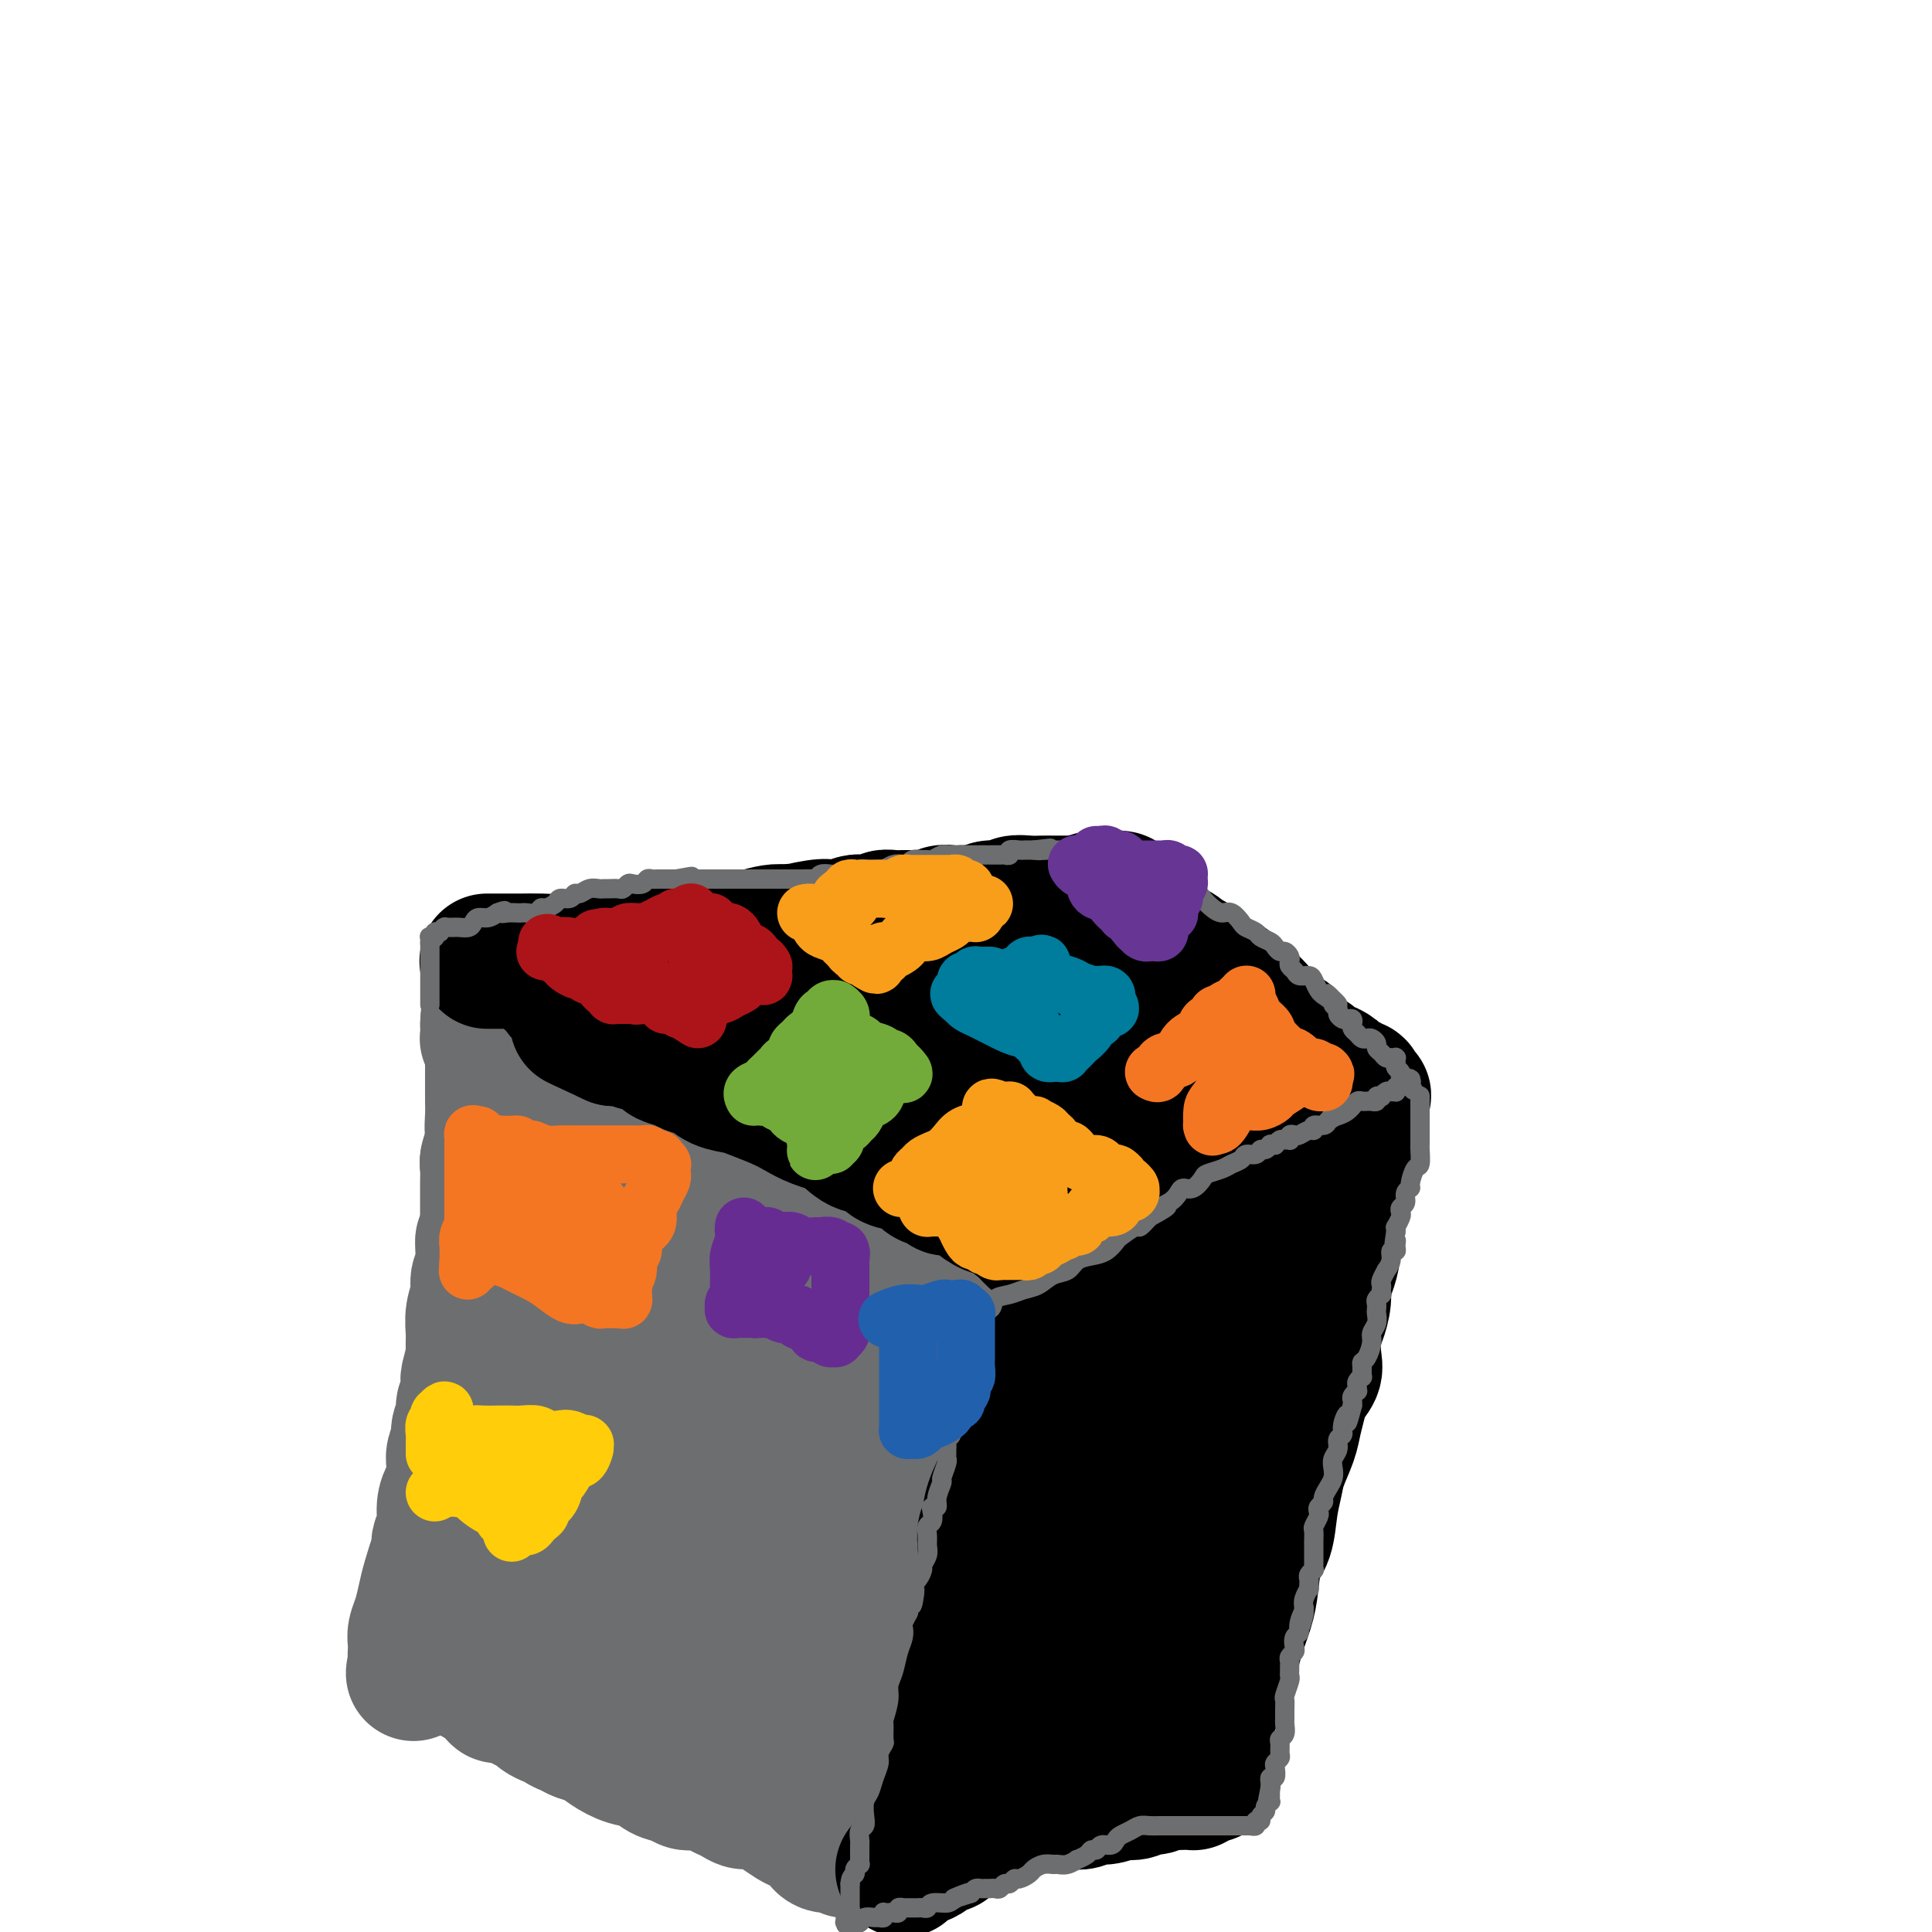 <svg viewBox='0 0 400 400' version='1.1' xmlns='http://www.w3.org/2000/svg' xmlns:xlink='http://www.w3.org/1999/xlink'><g fill='none' stroke='#6D6E70' stroke-width='28' stroke-linecap='round' stroke-linejoin='round'><path d='M103,213c-0.000,0.056 -0.000,0.113 0,0c0.000,-0.113 0.000,-0.394 0,0c-0.000,0.394 -0.000,1.464 0,2c0.000,0.536 0.000,0.538 0,1c-0.000,0.462 -0.000,1.384 0,2c0.000,0.616 0.000,0.926 0,1c-0.000,0.074 -0.000,-0.088 0,0c0.000,0.088 0.001,0.425 0,1c-0.001,0.575 -0.004,1.389 0,2c0.004,0.611 0.016,1.021 0,2c-0.016,0.979 -0.061,2.527 0,4c0.061,1.473 0.226,2.870 0,4c-0.226,1.130 -0.845,1.994 -1,3c-0.155,1.006 0.155,2.155 0,3c-0.155,0.845 -0.774,1.385 -1,2c-0.226,0.615 -0.061,1.305 0,2c0.061,0.695 0.016,1.396 0,2c-0.016,0.604 -0.004,1.110 0,2c0.004,0.890 0.001,2.163 0,3c-0.001,0.837 -0.000,1.239 0,2c0.000,0.761 0.000,1.880 0,3'/><path d='M101,254c-0.536,6.909 -0.874,3.682 -1,3c-0.126,-0.682 -0.038,1.182 0,2c0.038,0.818 0.025,0.592 0,1c-0.025,0.408 -0.063,1.452 0,2c0.063,0.548 0.227,0.600 0,1c-0.227,0.400 -0.846,1.147 -1,2c-0.154,0.853 0.156,1.812 0,3c-0.156,1.188 -0.778,2.606 -1,4c-0.222,1.394 -0.045,2.764 0,4c0.045,1.236 -0.041,2.337 0,3c0.041,0.663 0.208,0.888 0,2c-0.208,1.112 -0.792,3.109 -1,4c-0.208,0.891 -0.041,0.674 0,1c0.041,0.326 -0.046,1.193 0,2c0.046,0.807 0.224,1.552 0,2c-0.224,0.448 -0.848,0.599 -1,1c-0.152,0.401 0.170,1.052 0,2c-0.170,0.948 -0.830,2.193 -1,3c-0.170,0.807 0.151,1.175 0,2c-0.151,0.825 -0.775,2.107 -1,3c-0.225,0.893 -0.050,1.396 0,2c0.050,0.604 -0.024,1.309 0,2c0.024,0.691 0.146,1.369 0,2c-0.146,0.631 -0.561,1.215 -1,2c-0.439,0.785 -0.902,1.772 -1,3c-0.098,1.228 0.170,2.696 0,4c-0.170,1.304 -0.778,2.442 -1,3c-0.222,0.558 -0.060,0.535 0,1c0.060,0.465 0.017,1.419 0,2c-0.017,0.581 -0.009,0.791 0,1'/><path d='M91,323c-1.563,10.897 -0.472,3.640 0,1c0.472,-2.640 0.324,-0.662 0,0c-0.324,0.662 -0.823,0.008 -1,0c-0.177,-0.008 -0.033,0.629 0,1c0.033,0.371 -0.044,0.477 0,1c0.044,0.523 0.208,1.464 0,2c-0.208,0.536 -0.788,0.666 -1,1c-0.212,0.334 -0.057,0.873 0,1c0.057,0.127 0.015,-0.159 0,0c-0.015,0.159 -0.004,0.764 0,1c0.004,0.236 0.001,0.104 0,0c-0.001,-0.104 0.001,-0.179 0,0c-0.001,0.179 -0.004,0.613 0,1c0.004,0.387 0.016,0.727 0,1c-0.016,0.273 -0.061,0.478 0,1c0.061,0.522 0.228,1.362 0,2c-0.228,0.638 -0.849,1.075 -1,2c-0.151,0.925 0.170,2.339 0,3c-0.170,0.661 -0.830,0.569 -1,1c-0.170,0.431 0.151,1.383 0,2c-0.151,0.617 -0.772,0.897 -1,1c-0.228,0.103 -0.061,0.028 0,0c0.061,-0.028 0.018,-0.008 0,0c-0.018,0.008 -0.009,0.004 0,0'/><path d='M86,345c-0.774,3.228 -0.208,0.299 0,-1c0.208,-1.299 0.059,-0.969 0,-1c-0.059,-0.031 -0.027,-0.423 0,-1c0.027,-0.577 0.048,-1.338 0,-2c-0.048,-0.662 -0.165,-1.225 0,-2c0.165,-0.775 0.611,-1.761 1,-3c0.389,-1.239 0.720,-2.731 1,-4c0.280,-1.269 0.509,-2.314 1,-4c0.491,-1.686 1.245,-4.011 2,-6c0.755,-1.989 1.513,-3.641 2,-5c0.487,-1.359 0.705,-2.424 1,-4c0.295,-1.576 0.666,-3.662 1,-5c0.334,-1.338 0.629,-1.928 1,-3c0.371,-1.072 0.817,-2.627 1,-4c0.183,-1.373 0.104,-2.565 0,-4c-0.104,-1.435 -0.234,-3.115 0,-5c0.234,-1.885 0.832,-3.977 1,-6c0.168,-2.023 -0.095,-3.977 0,-6c0.095,-2.023 0.547,-4.116 1,-6c0.453,-1.884 0.906,-3.558 1,-5c0.094,-1.442 -0.171,-2.651 0,-4c0.171,-1.349 0.778,-2.836 1,-4c0.222,-1.164 0.060,-2.003 0,-3c-0.060,-0.997 -0.016,-2.152 0,-3c0.016,-0.848 0.004,-1.390 0,-2c-0.004,-0.610 -0.002,-1.289 0,-2c0.002,-0.711 0.003,-1.453 0,-2c-0.003,-0.547 -0.011,-0.899 0,-2c0.011,-1.101 0.041,-2.950 0,-4c-0.041,-1.050 -0.155,-1.300 0,-2c0.155,-0.700 0.577,-1.850 1,-3'/><path d='M102,237c0.773,-10.572 0.207,-5.502 0,-4c-0.207,1.502 -0.055,-0.564 0,-2c0.055,-1.436 0.015,-2.243 0,-3c-0.015,-0.757 -0.003,-1.463 0,-2c0.003,-0.537 -0.003,-0.904 0,-2c0.003,-1.096 0.015,-2.920 0,-4c-0.015,-1.080 -0.057,-1.418 0,-2c0.057,-0.582 0.211,-1.410 0,-2c-0.211,-0.590 -0.789,-0.943 -1,-1c-0.211,-0.057 -0.057,0.181 0,0c0.057,-0.181 0.015,-0.779 0,-1c-0.015,-0.221 -0.004,-0.063 0,0c0.004,0.063 0.001,0.031 0,0c-0.001,-0.031 -0.000,-0.060 0,0c0.000,0.060 0.000,0.208 0,0c-0.000,-0.208 -0.000,-0.774 0,-1c0.000,-0.226 0.000,-0.113 0,0c-0.000,0.113 -0.000,0.226 0,0c0.000,-0.226 0.000,-0.792 0,-1c-0.000,-0.208 -0.000,-0.060 0,0c0.000,0.060 0.000,0.030 0,0'/><path d='M101,212c0.057,-3.850 0.699,-0.976 1,0c0.301,0.976 0.259,0.055 1,0c0.741,-0.055 2.263,0.756 3,1c0.737,0.244 0.688,-0.079 1,0c0.312,0.079 0.985,0.560 2,1c1.015,0.440 2.373,0.837 3,1c0.627,0.163 0.524,0.090 1,0c0.476,-0.090 1.531,-0.197 2,0c0.469,0.197 0.351,0.700 1,1c0.649,0.300 2.063,0.398 3,1c0.937,0.602 1.395,1.707 2,2c0.605,0.293 1.358,-0.227 2,0c0.642,0.227 1.175,1.200 2,2c0.825,0.800 1.942,1.425 3,2c1.058,0.575 2.058,1.098 3,2c0.942,0.902 1.827,2.181 3,3c1.173,0.819 2.633,1.178 4,2c1.367,0.822 2.640,2.108 4,3c1.360,0.892 2.807,1.391 4,2c1.193,0.609 2.134,1.329 3,2c0.866,0.671 1.659,1.292 3,2c1.341,0.708 3.231,1.503 4,2c0.769,0.497 0.418,0.695 1,1c0.582,0.305 2.097,0.716 3,1c0.903,0.284 1.193,0.443 2,1c0.807,0.557 2.131,1.514 3,2c0.869,0.486 1.285,0.501 2,1c0.715,0.499 1.731,1.480 3,2c1.269,0.520 2.791,0.577 4,1c1.209,0.423 2.104,1.211 3,2'/><path d='M177,252c9.478,5.571 4.175,2.000 3,1c-1.175,-1.000 1.780,0.572 3,1c1.220,0.428 0.704,-0.288 1,0c0.296,0.288 1.404,1.580 2,2c0.596,0.420 0.680,-0.032 1,0c0.320,0.032 0.874,0.548 1,1c0.126,0.452 -0.177,0.839 0,1c0.177,0.161 0.835,0.096 1,0c0.165,-0.096 -0.164,-0.223 0,0c0.164,0.223 0.820,0.795 1,1c0.180,0.205 -0.118,0.044 0,0c0.118,-0.044 0.651,0.031 1,0c0.349,-0.031 0.513,-0.167 1,0c0.487,0.167 1.297,0.637 2,1c0.703,0.363 1.298,0.619 2,1c0.702,0.381 1.513,0.887 2,1c0.487,0.113 0.652,-0.166 1,0c0.348,0.166 0.878,0.776 1,1c0.122,0.224 -0.163,0.060 0,0c0.163,-0.060 0.775,-0.016 1,0c0.225,0.016 0.064,0.005 0,0c-0.064,-0.005 -0.032,-0.002 0,0'/><path d='M201,263c3.773,2.307 1.205,2.576 0,3c-1.205,0.424 -1.048,1.003 -1,2c0.048,0.997 -0.015,2.412 0,4c0.015,1.588 0.106,3.350 0,5c-0.106,1.650 -0.408,3.188 -1,5c-0.592,1.812 -1.473,3.898 -2,6c-0.527,2.102 -0.701,4.219 -1,6c-0.299,1.781 -0.724,3.225 -1,5c-0.276,1.775 -0.403,3.880 -1,6c-0.597,2.120 -1.666,4.255 -2,6c-0.334,1.745 0.065,3.098 0,5c-0.065,1.902 -0.596,4.351 -1,6c-0.404,1.649 -0.682,2.496 -1,4c-0.318,1.504 -0.676,3.663 -1,5c-0.324,1.337 -0.613,1.851 -1,3c-0.387,1.149 -0.873,2.931 -1,4c-0.127,1.069 0.106,1.423 0,2c-0.106,0.577 -0.549,1.376 -1,2c-0.451,0.624 -0.909,1.073 -1,2c-0.091,0.927 0.186,2.331 0,3c-0.186,0.669 -0.834,0.603 -1,1c-0.166,0.397 0.149,1.257 0,2c-0.149,0.743 -0.760,1.369 -1,2c-0.240,0.631 -0.107,1.267 0,2c0.107,0.733 0.187,1.562 0,2c-0.187,0.438 -0.641,0.485 -1,1c-0.359,0.515 -0.622,1.499 -1,2c-0.378,0.501 -0.871,0.520 -1,1c-0.129,0.480 0.106,1.423 0,2c-0.106,0.577 -0.553,0.789 -1,1'/><path d='M179,363c-1.796,6.524 -0.285,2.336 0,1c0.285,-1.336 -0.656,0.182 -1,1c-0.344,0.818 -0.092,0.938 0,1c0.092,0.062 0.025,0.068 0,0c-0.025,-0.068 -0.007,-0.210 0,0c0.007,0.210 0.002,0.773 0,1c-0.002,0.227 -0.000,0.117 0,0c0.000,-0.117 0.000,-0.241 0,0c-0.000,0.241 -0.000,0.848 0,1c0.000,0.152 0.000,-0.152 0,0c-0.000,0.152 -0.000,0.759 0,1c0.000,0.241 0.000,0.118 0,0c-0.000,-0.118 0.000,-0.229 0,0c-0.000,0.229 -0.000,0.797 0,1c0.000,0.203 0.000,0.039 0,0c-0.000,-0.039 -0.000,0.045 0,0c0.000,-0.045 0.000,-0.219 0,0c-0.000,0.219 -0.000,0.831 0,1c0.000,0.169 0.001,-0.106 0,0c-0.001,0.106 -0.003,0.592 0,1c0.003,0.408 0.011,0.738 0,1c-0.011,0.262 -0.041,0.455 0,1c0.041,0.545 0.155,1.441 0,2c-0.155,0.559 -0.577,0.779 -1,1'/><path d='M177,377c-0.309,2.118 -0.082,0.414 0,0c0.082,-0.414 0.018,0.462 0,1c-0.018,0.538 0.009,0.736 0,1c-0.009,0.264 -0.055,0.592 0,1c0.055,0.408 0.211,0.894 0,1c-0.211,0.106 -0.789,-0.168 -1,0c-0.211,0.168 -0.057,0.777 0,1c0.057,0.223 0.015,0.060 0,0c-0.015,-0.060 -0.004,-0.017 0,0c0.004,0.017 0.001,0.008 0,0c-0.001,-0.008 -0.001,-0.016 0,0c0.001,0.016 0.001,0.057 0,0c-0.001,-0.057 -0.004,-0.210 0,0c0.004,0.210 0.014,0.784 0,1c-0.014,0.216 -0.052,0.073 0,0c0.052,-0.073 0.195,-0.078 0,0c-0.195,0.078 -0.728,0.238 -1,0c-0.272,-0.238 -0.284,-0.875 -1,-1c-0.716,-0.125 -2.135,0.261 -3,0c-0.865,-0.261 -1.175,-1.169 -2,-2c-0.825,-0.831 -2.164,-1.586 -3,-2c-0.836,-0.414 -1.168,-0.488 -2,-1c-0.832,-0.512 -2.162,-1.461 -3,-2c-0.838,-0.539 -1.183,-0.669 -2,-1c-0.817,-0.331 -2.106,-0.862 -3,-1c-0.894,-0.138 -1.395,0.117 -2,0c-0.605,-0.117 -1.316,-0.605 -2,-1c-0.684,-0.395 -1.342,-0.698 -2,-1'/><path d='M150,371c-3.683,-1.869 -2.389,-1.040 -2,-1c0.389,0.040 -0.125,-0.709 -1,-1c-0.875,-0.291 -2.109,-0.123 -3,0c-0.891,0.123 -1.438,0.203 -2,0c-0.562,-0.203 -1.140,-0.687 -2,-1c-0.860,-0.313 -2.001,-0.455 -3,-1c-0.999,-0.545 -1.857,-1.494 -3,-2c-1.143,-0.506 -2.571,-0.569 -4,-1c-1.429,-0.431 -2.860,-1.228 -4,-2c-1.140,-0.772 -1.989,-1.517 -3,-2c-1.011,-0.483 -2.183,-0.704 -3,-1c-0.817,-0.296 -1.279,-0.667 -2,-1c-0.721,-0.333 -1.703,-0.628 -2,-1c-0.297,-0.372 0.090,-0.821 0,-1c-0.090,-0.179 -0.656,-0.089 -1,0c-0.344,0.089 -0.464,0.178 -1,0c-0.536,-0.178 -1.488,-0.621 -2,-1c-0.512,-0.379 -0.585,-0.694 -1,-1c-0.415,-0.306 -1.172,-0.604 -2,-1c-0.828,-0.396 -1.728,-0.891 -2,-1c-0.272,-0.109 0.085,0.167 0,0c-0.085,-0.167 -0.610,-0.777 -1,-1c-0.390,-0.223 -0.644,-0.059 -1,0c-0.356,0.059 -0.813,0.013 -1,0c-0.187,-0.013 -0.105,0.008 0,0c0.105,-0.008 0.234,-0.043 0,0c-0.234,0.043 -0.832,0.165 -1,0c-0.168,-0.165 0.095,-0.619 0,-1c-0.095,-0.381 -0.547,-0.691 -1,-1'/><path d='M102,349c-7.426,-3.420 -1.990,-0.969 0,0c1.990,0.969 0.533,0.458 0,0c-0.533,-0.458 -0.141,-0.863 0,-1c0.141,-0.137 0.030,-0.006 0,0c-0.030,0.006 0.019,-0.112 0,-1c-0.019,-0.888 -0.106,-2.546 0,-4c0.106,-1.454 0.407,-2.702 1,-4c0.593,-1.298 1.479,-2.644 2,-4c0.521,-1.356 0.675,-2.722 1,-4c0.325,-1.278 0.819,-2.468 1,-4c0.181,-1.532 0.048,-3.405 0,-5c-0.048,-1.595 -0.013,-2.911 0,-4c0.013,-1.089 0.003,-1.950 0,-3c-0.003,-1.050 0.001,-2.288 0,-3c-0.001,-0.712 -0.005,-0.899 0,-1c0.005,-0.101 0.021,-0.117 0,0c-0.021,0.117 -0.077,0.368 0,1c0.077,0.632 0.288,1.644 1,4c0.712,2.356 1.926,6.056 3,9c1.074,2.944 2.009,5.132 3,7c0.991,1.868 2.036,3.415 3,5c0.964,1.585 1.845,3.207 3,4c1.155,0.793 2.585,0.756 4,0c1.415,-0.756 2.814,-2.232 4,-5c1.186,-2.768 2.157,-6.827 3,-10c0.843,-3.173 1.556,-5.459 2,-8c0.444,-2.541 0.620,-5.338 1,-8c0.380,-2.662 0.966,-5.189 1,-7c0.034,-1.811 -0.483,-2.905 -1,-4'/><path d='M134,299c-0.621,-3.178 -2.674,-1.624 -4,-1c-1.326,0.624 -1.927,0.316 -3,0c-1.073,-0.316 -2.620,-0.642 -4,0c-1.380,0.642 -2.593,2.251 -3,4c-0.407,1.749 -0.007,3.636 0,6c0.007,2.364 -0.380,5.203 0,8c0.380,2.797 1.526,5.551 3,8c1.474,2.449 3.277,4.594 5,7c1.723,2.406 3.365,5.072 5,7c1.635,1.928 3.263,3.119 5,4c1.737,0.881 3.583,1.453 5,2c1.417,0.547 2.403,1.070 4,1c1.597,-0.070 3.803,-0.732 5,-2c1.197,-1.268 1.383,-3.142 2,-5c0.617,-1.858 1.664,-3.699 2,-6c0.336,-2.301 -0.038,-5.064 0,-8c0.038,-2.936 0.488,-6.047 0,-8c-0.488,-1.953 -1.914,-2.747 -3,-4c-1.086,-1.253 -1.832,-2.963 -3,-4c-1.168,-1.037 -2.760,-1.401 -4,-1c-1.240,0.401 -2.129,1.567 -3,3c-0.871,1.433 -1.722,3.133 -2,6c-0.278,2.867 0.019,6.899 0,11c-0.019,4.101 -0.352,8.269 0,12c0.352,3.731 1.390,7.023 3,10c1.610,2.977 3.793,5.639 6,7c2.207,1.361 4.440,1.420 7,2c2.560,0.580 5.449,1.681 8,2c2.551,0.319 4.764,-0.145 7,-1c2.236,-0.855 4.496,-2.101 6,-4c1.504,-1.899 2.252,-4.449 3,-7'/><path d='M181,348c1.592,-3.554 1.072,-6.939 1,-10c-0.072,-3.061 0.305,-5.799 0,-9c-0.305,-3.201 -1.291,-6.865 -2,-9c-0.709,-2.135 -1.141,-2.741 -2,-4c-0.859,-1.259 -2.145,-3.173 -3,-4c-0.855,-0.827 -1.279,-0.568 -2,0c-0.721,0.568 -1.738,1.446 -3,4c-1.262,2.554 -2.770,6.785 -4,11c-1.230,4.215 -2.182,8.413 -3,12c-0.818,3.587 -1.502,6.563 -2,9c-0.498,2.437 -0.811,4.335 -1,6c-0.189,1.665 -0.253,3.096 0,4c0.253,0.904 0.824,1.281 2,1c1.176,-0.281 2.956,-1.219 5,-4c2.044,-2.781 4.352,-7.405 7,-12c2.648,-4.595 5.635,-9.162 8,-15c2.365,-5.838 4.106,-12.946 5,-19c0.894,-6.054 0.940,-11.054 1,-16c0.060,-4.946 0.134,-9.839 0,-14c-0.134,-4.161 -0.477,-7.590 -1,-10c-0.523,-2.410 -1.225,-3.801 -2,-5c-0.775,-1.199 -1.621,-2.206 -2,-3c-0.379,-0.794 -0.291,-1.374 -1,-1c-0.709,0.374 -2.214,1.701 -3,3c-0.786,1.299 -0.852,2.571 -1,5c-0.148,2.429 -0.380,6.017 -1,10c-0.620,3.983 -1.630,8.363 -2,12c-0.370,3.637 -0.099,6.532 0,9c0.099,2.468 0.027,4.511 0,6c-0.027,1.489 -0.008,2.426 0,3c0.008,0.574 0.004,0.787 0,1'/><path d='M175,309c-0.045,6.070 1.344,0.743 2,-2c0.656,-2.743 0.581,-2.904 1,-5c0.419,-2.096 1.334,-6.126 2,-10c0.666,-3.874 1.085,-7.592 1,-11c-0.085,-3.408 -0.674,-6.505 -1,-9c-0.326,-2.495 -0.389,-4.386 -1,-6c-0.611,-1.614 -1.768,-2.949 -3,-4c-1.232,-1.051 -2.537,-1.818 -4,-2c-1.463,-0.182 -3.084,0.220 -5,1c-1.916,0.780 -4.125,1.936 -6,4c-1.875,2.064 -3.414,5.036 -5,8c-1.586,2.964 -3.218,5.921 -4,9c-0.782,3.079 -0.712,6.280 -1,9c-0.288,2.720 -0.932,4.958 -1,7c-0.068,2.042 0.440,3.886 1,5c0.560,1.114 1.171,1.496 2,2c0.829,0.504 1.877,1.130 3,1c1.123,-0.130 2.320,-1.015 3,-3c0.680,-1.985 0.842,-5.069 1,-9c0.158,-3.931 0.311,-8.710 0,-13c-0.311,-4.290 -1.088,-8.090 -2,-11c-0.912,-2.910 -1.961,-4.930 -3,-7c-1.039,-2.070 -2.067,-4.191 -3,-6c-0.933,-1.809 -1.769,-3.306 -3,-4c-1.231,-0.694 -2.856,-0.585 -4,-1c-1.144,-0.415 -1.807,-1.354 -3,-1c-1.193,0.354 -2.916,2.001 -4,4c-1.084,1.999 -1.528,4.350 -2,7c-0.472,2.650 -0.973,5.598 -1,9c-0.027,3.402 0.421,7.258 1,10c0.579,2.742 1.290,4.371 2,6'/><path d='M138,287c1.030,4.420 2.604,2.972 4,3c1.396,0.028 2.613,1.534 4,2c1.387,0.466 2.944,-0.108 4,-2c1.056,-1.892 1.612,-5.101 2,-9c0.388,-3.899 0.607,-8.489 0,-13c-0.607,-4.511 -2.041,-8.944 -4,-13c-1.959,-4.056 -4.445,-7.734 -7,-11c-2.555,-3.266 -5.181,-6.121 -8,-8c-2.819,-1.879 -5.830,-2.782 -8,-3c-2.170,-0.218 -3.497,0.250 -5,1c-1.503,0.750 -3.182,1.782 -4,4c-0.818,2.218 -0.776,5.624 -1,9c-0.224,3.376 -0.713,6.723 -1,10c-0.287,3.277 -0.370,6.483 0,9c0.370,2.517 1.195,4.346 2,6c0.805,1.654 1.591,3.134 3,4c1.409,0.866 3.443,1.119 5,1c1.557,-0.119 2.639,-0.609 4,-1c1.361,-0.391 3.003,-0.681 4,-2c0.997,-1.319 1.351,-3.665 2,-6c0.649,-2.335 1.593,-4.658 2,-7c0.407,-2.342 0.277,-4.705 0,-7c-0.277,-2.295 -0.700,-4.524 -2,-6c-1.300,-1.476 -3.477,-2.199 -5,-3c-1.523,-0.801 -2.393,-1.679 -4,-2c-1.607,-0.321 -3.953,-0.085 -6,1c-2.047,1.085 -3.797,3.017 -6,6c-2.203,2.983 -4.858,7.016 -6,11c-1.142,3.984 -0.769,7.919 -1,12c-0.231,4.081 -1.066,8.309 -1,12c0.066,3.691 1.033,6.846 2,10'/><path d='M107,295c0.655,6.500 2.292,5.750 5,6c2.708,0.250 6.488,1.500 8,2c1.512,0.500 0.756,0.250 0,0'/></g>
<g fill='none' stroke='#000000' stroke-width='28' stroke-linecap='round' stroke-linejoin='round'><path d='M101,199c0.049,0.000 0.098,0.000 0,0c-0.098,-0.000 -0.344,-0.000 0,0c0.344,0.000 1.277,0.001 2,0c0.723,-0.001 1.235,-0.003 2,0c0.765,0.003 1.783,0.011 3,0c1.217,-0.011 2.634,-0.041 4,0c1.366,0.041 2.683,0.155 4,0c1.317,-0.155 2.636,-0.577 4,-1c1.364,-0.423 2.773,-0.846 4,-1c1.227,-0.154 2.271,-0.040 3,0c0.729,0.040 1.142,0.007 2,0c0.858,-0.007 2.161,0.013 3,0c0.839,-0.013 1.214,-0.060 2,0c0.786,0.060 1.984,0.227 3,0c1.016,-0.227 1.849,-0.848 3,-1c1.151,-0.152 2.619,0.166 4,0c1.381,-0.166 2.674,-0.815 4,-1c1.326,-0.185 2.685,0.095 4,0c1.315,-0.095 2.585,-0.564 4,-1c1.415,-0.436 2.976,-0.839 4,-1c1.024,-0.161 1.512,-0.081 2,0'/><path d='M162,193c9.917,-0.869 4.208,-0.040 3,0c-1.208,0.040 2.084,-0.707 4,-1c1.916,-0.293 2.458,-0.130 3,0c0.542,0.130 1.086,0.227 2,0c0.914,-0.227 2.198,-0.779 3,-1c0.802,-0.221 1.121,-0.112 2,0c0.879,0.112 2.318,0.226 3,0c0.682,-0.226 0.605,-0.793 1,-1c0.395,-0.207 1.260,-0.054 2,0c0.740,0.054 1.353,0.011 2,0c0.647,-0.011 1.328,0.011 2,0c0.672,-0.011 1.336,-0.055 2,0c0.664,0.055 1.328,0.211 2,0c0.672,-0.211 1.353,-0.787 2,-1c0.647,-0.213 1.260,-0.061 2,0c0.740,0.061 1.606,0.031 2,0c0.394,-0.031 0.317,-0.065 1,0c0.683,0.065 2.125,0.228 3,0c0.875,-0.228 1.183,-0.846 2,-1c0.817,-0.154 2.143,0.155 3,0c0.857,-0.155 1.244,-0.774 2,-1c0.756,-0.226 1.879,-0.061 3,0c1.121,0.061 2.239,0.016 3,0c0.761,-0.016 1.164,-0.004 2,0c0.836,0.004 2.105,0.001 3,0c0.895,-0.001 1.417,-0.000 2,0c0.583,0.000 1.229,0.000 2,0c0.771,-0.000 1.669,-0.000 2,0c0.331,0.000 0.095,0.000 0,0c-0.095,-0.000 -0.047,-0.000 0,0'/><path d='M227,187c10.017,-1.206 2.560,-1.221 0,-1c-2.560,0.221 -0.222,0.678 1,1c1.222,0.322 1.328,0.510 2,1c0.672,0.490 1.910,1.283 3,2c1.090,0.717 2.031,1.358 3,2c0.969,0.642 1.965,1.284 3,2c1.035,0.716 2.110,1.504 3,2c0.890,0.496 1.595,0.699 2,1c0.405,0.301 0.508,0.702 1,1c0.492,0.298 1.372,0.495 2,1c0.628,0.505 1.005,1.319 2,2c0.995,0.681 2.607,1.231 4,2c1.393,0.769 2.567,1.758 4,3c1.433,1.242 3.127,2.738 4,4c0.873,1.262 0.926,2.288 2,3c1.074,0.712 3.169,1.108 4,2c0.831,0.892 0.399,2.281 1,3c0.601,0.719 2.237,0.770 3,1c0.763,0.230 0.655,0.639 1,1c0.345,0.361 1.144,0.674 2,1c0.856,0.326 1.769,0.665 2,1c0.231,0.335 -0.220,0.667 0,1c0.220,0.333 1.110,0.666 2,1'/><path d='M278,224c8.051,5.664 2.679,1.325 1,0c-1.679,-1.325 0.335,0.363 1,1c0.665,0.637 -0.018,0.224 0,0c0.018,-0.224 0.737,-0.257 1,0c0.263,0.257 0.071,0.805 0,1c-0.071,0.195 -0.019,0.038 0,0c0.019,-0.038 0.005,0.043 0,0c-0.005,-0.043 -0.002,-0.209 0,0c0.002,0.209 0.001,0.792 0,1c-0.001,0.208 -0.004,0.042 0,0c0.004,-0.042 0.015,0.041 0,0c-0.015,-0.041 -0.056,-0.207 0,0c0.056,0.207 0.209,0.787 0,1c-0.209,0.213 -0.781,0.060 -1,0c-0.219,-0.060 -0.084,-0.027 0,0c0.084,0.027 0.118,0.048 0,0c-0.118,-0.048 -0.386,-0.163 -1,0c-0.614,0.163 -1.572,0.606 -2,1c-0.428,0.394 -0.327,0.739 -1,1c-0.673,0.261 -2.122,0.439 -3,1c-0.878,0.561 -1.186,1.504 -2,2c-0.814,0.496 -2.136,0.545 -3,1c-0.864,0.455 -1.271,1.315 -2,2c-0.729,0.685 -1.780,1.196 -3,2c-1.220,0.804 -2.610,1.902 -4,3'/><path d='M259,241c-3.956,2.147 -2.845,1.013 -3,1c-0.155,-0.013 -1.577,1.095 -3,2c-1.423,0.905 -2.848,1.608 -4,2c-1.152,0.392 -2.033,0.472 -3,1c-0.967,0.528 -2.021,1.503 -3,2c-0.979,0.497 -1.881,0.515 -3,1c-1.119,0.485 -2.453,1.439 -3,2c-0.547,0.561 -0.305,0.731 -1,1c-0.695,0.269 -2.326,0.636 -3,1c-0.674,0.364 -0.390,0.723 -1,1c-0.610,0.277 -2.115,0.470 -3,1c-0.885,0.530 -1.150,1.396 -2,2c-0.850,0.604 -2.284,0.946 -3,1c-0.716,0.054 -0.714,-0.182 -1,0c-0.286,0.182 -0.861,0.781 -1,1c-0.139,0.219 0.156,0.059 0,0c-0.156,-0.059 -0.765,-0.018 -1,0c-0.235,0.018 -0.096,0.014 0,0c0.096,-0.014 0.150,-0.037 0,0c-0.150,0.037 -0.504,0.134 -1,0c-0.496,-0.134 -1.133,-0.498 -2,-1c-0.867,-0.502 -1.962,-1.144 -3,-2c-1.038,-0.856 -2.019,-1.928 -3,-3'/><path d='M212,254c-2.155,-1.571 -3.044,-2.497 -4,-3c-0.956,-0.503 -1.980,-0.583 -3,-1c-1.020,-0.417 -2.034,-1.171 -3,-2c-0.966,-0.829 -1.882,-1.731 -3,-2c-1.118,-0.269 -2.438,0.096 -3,0c-0.562,-0.096 -0.367,-0.655 -1,-1c-0.633,-0.345 -2.093,-0.478 -3,-1c-0.907,-0.522 -1.260,-1.433 -2,-2c-0.740,-0.567 -1.866,-0.788 -3,-1c-1.134,-0.212 -2.277,-0.413 -3,-1c-0.723,-0.587 -1.025,-1.561 -2,-2c-0.975,-0.439 -2.622,-0.344 -4,-1c-1.378,-0.656 -2.487,-2.063 -4,-3c-1.513,-0.937 -3.429,-1.403 -5,-2c-1.571,-0.597 -2.798,-1.325 -4,-2c-1.202,-0.675 -2.379,-1.298 -4,-2c-1.621,-0.702 -3.684,-1.483 -5,-2c-1.316,-0.517 -1.884,-0.768 -3,-1c-1.116,-0.232 -2.779,-0.443 -4,-1c-1.221,-0.557 -2.000,-1.459 -3,-2c-1.000,-0.541 -2.222,-0.722 -3,-1c-0.778,-0.278 -1.111,-0.653 -2,-1c-0.889,-0.347 -2.335,-0.666 -3,-1c-0.665,-0.334 -0.549,-0.682 -1,-1c-0.451,-0.318 -1.468,-0.607 -2,-1c-0.532,-0.393 -0.579,-0.890 -1,-1c-0.421,-0.110 -1.216,0.166 -2,0c-0.784,-0.166 -1.557,-0.776 -2,-1c-0.443,-0.224 -0.555,-0.064 -1,0c-0.445,0.064 -1.222,0.032 -2,0'/><path d='M127,215c-13.598,-6.276 -5.094,-2.467 -2,-1c3.094,1.467 0.777,0.590 0,0c-0.777,-0.590 -0.015,-0.894 0,-1c0.015,-0.106 -0.717,-0.013 -1,0c-0.283,0.013 -0.118,-0.053 0,0c0.118,0.053 0.190,0.224 0,0c-0.190,-0.224 -0.643,-0.844 -1,-1c-0.357,-0.156 -0.617,0.150 -1,0c-0.383,-0.150 -0.887,-0.757 -1,-1c-0.113,-0.243 0.166,-0.121 0,0c-0.166,0.121 -0.777,0.242 -1,0c-0.223,-0.242 -0.060,-0.849 0,-1c0.060,-0.151 0.016,0.152 0,0c-0.016,-0.152 -0.005,-0.759 0,-1c0.005,-0.241 0.002,-0.116 0,0c-0.002,0.116 -0.003,0.225 0,0c0.003,-0.225 0.012,-0.782 0,-1c-0.012,-0.218 -0.044,-0.096 0,0c0.044,0.096 0.166,0.166 0,0c-0.166,-0.166 -0.618,-0.569 -1,-1c-0.382,-0.431 -0.694,-0.889 -1,-1c-0.306,-0.111 -0.608,0.124 -1,0c-0.392,-0.124 -0.876,-0.608 -1,-1c-0.124,-0.392 0.111,-0.693 0,-1c-0.111,-0.307 -0.568,-0.621 -1,-1c-0.432,-0.379 -0.838,-0.823 -1,-1c-0.162,-0.177 -0.081,-0.089 0,0'/><path d='M114,202c-2.272,-2.015 -1.453,-0.552 -1,0c0.453,0.552 0.538,0.194 1,0c0.462,-0.194 1.300,-0.222 2,0c0.700,0.222 1.262,0.695 2,1c0.738,0.305 1.651,0.441 3,1c1.349,0.559 3.134,1.541 5,2c1.866,0.459 3.815,0.395 6,1c2.185,0.605 4.608,1.881 8,3c3.392,1.119 7.753,2.082 12,3c4.247,0.918 8.378,1.790 12,3c3.622,1.210 6.734,2.758 10,4c3.266,1.242 6.685,2.179 9,3c2.315,0.821 3.524,1.527 5,2c1.476,0.473 3.218,0.715 4,1c0.782,0.285 0.604,0.615 1,1c0.396,0.385 1.367,0.827 2,1c0.633,0.173 0.929,0.077 1,0c0.071,-0.077 -0.085,-0.134 0,0c0.085,0.134 0.409,0.461 0,0c-0.409,-0.461 -1.552,-1.709 -3,-3c-1.448,-1.291 -3.203,-2.624 -5,-4c-1.797,-1.376 -3.638,-2.793 -5,-4c-1.362,-1.207 -2.246,-2.202 -3,-3c-0.754,-0.798 -1.377,-1.399 -2,-2'/><path d='M178,212c-3.039,-2.656 -2.136,-1.296 -2,-1c0.136,0.296 -0.495,-0.474 0,0c0.495,0.474 2.116,2.191 4,4c1.884,1.809 4.032,3.711 7,6c2.968,2.289 6.756,4.966 11,7c4.244,2.034 8.945,3.423 13,5c4.055,1.577 7.466,3.340 10,4c2.534,0.660 4.191,0.217 6,0c1.809,-0.217 3.769,-0.208 5,0c1.231,0.208 1.734,0.615 2,0c0.266,-0.615 0.295,-2.251 0,-4c-0.295,-1.749 -0.915,-3.611 -2,-5c-1.085,-1.389 -2.636,-2.306 -5,-4c-2.364,-1.694 -5.540,-4.166 -8,-6c-2.460,-1.834 -4.204,-3.028 -6,-4c-1.796,-0.972 -3.646,-1.720 -5,-2c-1.354,-0.280 -2.213,-0.093 -3,0c-0.787,0.093 -1.502,0.092 -2,0c-0.498,-0.092 -0.778,-0.275 -1,0c-0.222,0.275 -0.386,1.008 0,2c0.386,0.992 1.323,2.241 3,4c1.677,1.759 4.096,4.026 7,6c2.904,1.974 6.293,3.655 9,5c2.707,1.345 4.730,2.354 7,3c2.270,0.646 4.785,0.930 7,1c2.215,0.070 4.130,-0.074 5,-1c0.870,-0.926 0.696,-2.634 1,-4c0.304,-1.366 1.087,-2.390 1,-4c-0.087,-1.610 -1.043,-3.805 -2,-6'/><path d='M240,218c-1.382,-3.161 -4.838,-4.062 -8,-5c-3.162,-0.938 -6.031,-1.912 -10,-3c-3.969,-1.088 -9.037,-2.289 -13,-3c-3.963,-0.711 -6.820,-0.930 -9,-1c-2.180,-0.070 -3.684,0.011 -5,0c-1.316,-0.011 -2.446,-0.112 -3,0c-0.554,0.112 -0.533,0.438 0,1c0.533,0.562 1.578,1.358 3,2c1.422,0.642 3.220,1.128 5,2c1.780,0.872 3.543,2.128 6,3c2.457,0.872 5.607,1.358 8,2c2.393,0.642 4.027,1.440 6,2c1.973,0.560 4.284,0.883 6,1c1.716,0.117 2.838,0.028 4,0c1.162,-0.028 2.364,0.007 3,0c0.636,-0.007 0.706,-0.054 1,0c0.294,0.054 0.811,0.211 1,0c0.189,-0.211 0.051,-0.788 0,-1c-0.051,-0.212 -0.014,-0.057 0,0c0.014,0.057 0.004,0.016 0,0c-0.004,-0.016 -0.002,-0.008 0,0'/><path d='M279,230c0.131,-0.077 0.261,-0.153 0,0c-0.261,0.153 -0.914,0.537 -1,1c-0.086,0.463 0.394,1.007 0,2c-0.394,0.993 -1.661,2.437 -2,4c-0.339,1.563 0.249,3.246 0,5c-0.249,1.754 -1.335,3.578 -2,5c-0.665,1.422 -0.909,2.440 -1,3c-0.091,0.560 -0.028,0.661 0,1c0.028,0.339 0.020,0.917 0,1c-0.020,0.083 -0.054,-0.328 0,0c0.054,0.328 0.196,1.394 0,2c-0.196,0.606 -0.730,0.752 -1,2c-0.270,1.248 -0.277,3.598 -1,6c-0.723,2.402 -2.163,4.856 -3,7c-0.837,2.144 -1.071,3.978 -2,6c-0.929,2.022 -2.554,4.230 -3,6c-0.446,1.770 0.288,3.100 0,4c-0.288,0.900 -1.596,1.371 -2,2c-0.404,0.629 0.098,1.416 0,2c-0.098,0.584 -0.796,0.965 -1,1c-0.204,0.035 0.084,-0.276 0,0c-0.084,0.276 -0.542,1.138 -1,2'/><path d='M259,292c-3.225,10.075 -1.288,4.262 -1,3c0.288,-1.262 -1.074,2.025 -2,4c-0.926,1.975 -1.418,2.636 -2,4c-0.582,1.364 -1.255,3.431 -2,5c-0.745,1.569 -1.561,2.642 -2,4c-0.439,1.358 -0.499,3.002 -1,4c-0.501,0.998 -1.443,1.350 -2,2c-0.557,0.650 -0.730,1.598 -1,2c-0.270,0.402 -0.636,0.258 -1,1c-0.364,0.742 -0.727,2.371 -1,3c-0.273,0.629 -0.458,0.259 -1,1c-0.542,0.741 -1.442,2.593 -2,4c-0.558,1.407 -0.775,2.370 -1,3c-0.225,0.630 -0.456,0.929 -1,2c-0.544,1.071 -1.399,2.916 -2,4c-0.601,1.084 -0.948,1.408 -1,2c-0.052,0.592 0.192,1.454 0,2c-0.192,0.546 -0.821,0.776 -1,1c-0.179,0.224 0.092,0.440 0,1c-0.092,0.560 -0.545,1.463 -1,2c-0.455,0.537 -0.910,0.707 -1,1c-0.090,0.293 0.187,0.707 0,1c-0.187,0.293 -0.838,0.463 -1,1c-0.162,0.537 0.164,1.439 0,2c-0.164,0.561 -0.817,0.779 -1,1c-0.183,0.221 0.105,0.444 0,1c-0.105,0.556 -0.603,1.445 -1,2c-0.397,0.555 -0.694,0.778 -1,1c-0.306,0.222 -0.621,0.444 -1,1c-0.379,0.556 -0.823,1.444 -1,2c-0.177,0.556 -0.089,0.778 0,1'/><path d='M227,360c-4.968,10.538 -1.387,2.882 0,0c1.387,-2.882 0.579,-0.992 0,0c-0.579,0.992 -0.929,1.084 -1,1c-0.071,-0.084 0.136,-0.345 0,0c-0.136,0.345 -0.615,1.297 -1,2c-0.385,0.703 -0.678,1.159 -1,2c-0.322,0.841 -0.675,2.068 -1,3c-0.325,0.932 -0.623,1.570 -1,2c-0.377,0.430 -0.833,0.651 -1,1c-0.167,0.349 -0.045,0.827 0,1c0.045,0.173 0.013,0.043 0,0c-0.013,-0.043 -0.006,0.003 0,0c0.006,-0.003 0.013,-0.053 0,0c-0.013,0.053 -0.045,0.210 0,0c0.045,-0.210 0.168,-0.786 0,-1c-0.168,-0.214 -0.628,-0.067 -1,0c-0.372,0.067 -0.656,0.055 -1,0c-0.344,-0.055 -0.750,-0.153 -1,0c-0.250,0.153 -0.345,0.556 -1,1c-0.655,0.444 -1.869,0.927 -3,1c-1.131,0.073 -2.180,-0.265 -3,0c-0.820,0.265 -1.410,1.132 -2,2'/><path d='M209,375c-2.611,1.024 -3.137,1.585 -4,2c-0.863,0.415 -2.063,0.686 -3,1c-0.937,0.314 -1.610,0.672 -2,1c-0.390,0.328 -0.496,0.628 -1,1c-0.504,0.372 -1.407,0.818 -2,1c-0.593,0.182 -0.877,0.101 -1,0c-0.123,-0.101 -0.086,-0.223 0,0c0.086,0.223 0.220,0.792 0,1c-0.220,0.208 -0.795,0.056 -1,0c-0.205,-0.056 -0.040,-0.015 0,0c0.040,0.015 -0.044,0.003 0,0c0.044,-0.003 0.218,0.002 0,0c-0.218,-0.002 -0.827,-0.012 -1,0c-0.173,0.012 0.092,0.045 0,0c-0.092,-0.045 -0.539,-0.167 -1,0c-0.461,0.167 -0.936,0.623 -1,1c-0.064,0.377 0.284,0.675 0,1c-0.284,0.325 -1.200,0.675 -2,1c-0.800,0.325 -1.482,0.623 -2,1c-0.518,0.377 -0.870,0.831 -1,1c-0.130,0.169 -0.039,0.051 0,0c0.039,-0.051 0.024,-0.036 0,0c-0.024,0.036 -0.058,0.092 0,0c0.058,-0.092 0.208,-0.332 1,-1c0.792,-0.668 2.226,-1.762 3,-3c0.774,-1.238 0.887,-2.619 1,-4'/><path d='M192,379c1.518,-2.322 2.815,-4.127 4,-6c1.185,-1.873 2.260,-3.815 3,-6c0.740,-2.185 1.147,-4.614 2,-7c0.853,-2.386 2.152,-4.730 3,-7c0.848,-2.270 1.245,-4.467 2,-7c0.755,-2.533 1.868,-5.403 3,-8c1.132,-2.597 2.284,-4.921 3,-7c0.716,-2.079 0.996,-3.911 2,-6c1.004,-2.089 2.734,-4.434 4,-7c1.266,-2.566 2.070,-5.355 3,-8c0.930,-2.645 1.986,-5.148 3,-8c1.014,-2.852 1.984,-6.055 3,-8c1.016,-1.945 2.076,-2.633 3,-4c0.924,-1.367 1.712,-3.411 2,-5c0.288,-1.589 0.077,-2.721 0,-4c-0.077,-1.279 -0.021,-2.706 0,-4c0.021,-1.294 0.006,-2.456 0,-4c-0.006,-1.544 -0.001,-3.469 0,-5c0.001,-1.531 0.000,-2.669 0,-4c-0.000,-1.331 -0.000,-2.857 0,-4c0.000,-1.143 0.000,-1.905 0,-3c-0.000,-1.095 -0.000,-2.525 0,-3c0.000,-0.475 0.001,0.004 0,0c-0.001,-0.004 -0.003,-0.493 0,-1c0.003,-0.507 0.011,-1.033 0,-1c-0.011,0.033 -0.041,0.624 0,1c0.041,0.376 0.155,0.536 0,1c-0.155,0.464 -0.577,1.232 -1,2'/><path d='M231,256c-0.275,-3.437 -0.462,2.471 -1,7c-0.538,4.529 -1.428,7.681 -2,11c-0.572,3.319 -0.827,6.806 -1,11c-0.173,4.194 -0.262,9.096 -1,14c-0.738,4.904 -2.123,9.809 -3,14c-0.877,4.191 -1.246,7.667 -2,11c-0.754,3.333 -1.893,6.522 -3,9c-1.107,2.478 -2.181,4.244 -3,6c-0.819,1.756 -1.384,3.501 -2,5c-0.616,1.499 -1.283,2.753 -2,4c-0.717,1.247 -1.485,2.487 -2,4c-0.515,1.513 -0.778,3.300 -1,5c-0.222,1.700 -0.402,3.313 -1,5c-0.598,1.687 -1.614,3.447 -2,5c-0.386,1.553 -0.142,2.898 0,4c0.142,1.102 0.183,1.959 0,3c-0.183,1.041 -0.589,2.265 -1,3c-0.411,0.735 -0.827,0.982 -1,1c-0.173,0.018 -0.102,-0.193 0,0c0.102,0.193 0.234,0.791 0,0c-0.234,-0.791 -0.834,-2.970 -1,-6c-0.166,-3.030 0.101,-6.911 0,-12c-0.101,-5.089 -0.571,-11.387 0,-18c0.571,-6.613 2.184,-13.542 4,-21c1.816,-7.458 3.834,-15.447 6,-23c2.166,-7.553 4.478,-14.670 6,-20c1.522,-5.330 2.253,-8.872 3,-12c0.747,-3.128 1.509,-5.842 2,-8c0.491,-2.158 0.712,-3.759 1,-5c0.288,-1.241 0.644,-2.120 1,-3'/><path d='M225,250c3.557,-14.229 0.950,-3.802 0,0c-0.950,3.802 -0.243,0.978 0,0c0.243,-0.978 0.023,-0.109 0,0c-0.023,0.109 0.151,-0.542 0,0c-0.151,0.542 -0.629,2.278 -1,4c-0.371,1.722 -0.636,3.431 -1,6c-0.364,2.569 -0.826,6.000 -2,10c-1.174,4.000 -3.061,8.570 -5,13c-1.939,4.430 -3.930,8.721 -5,12c-1.070,3.279 -1.219,5.545 -2,8c-0.781,2.455 -2.196,5.098 -3,7c-0.804,1.902 -0.999,3.063 -1,4c-0.001,0.937 0.193,1.649 0,2c-0.193,0.351 -0.773,0.341 -1,1c-0.227,0.659 -0.102,1.989 0,3c0.102,1.011 0.182,1.705 0,3c-0.182,1.295 -0.627,3.193 -1,5c-0.373,1.807 -0.673,3.524 -1,6c-0.327,2.476 -0.680,5.710 -1,8c-0.320,2.290 -0.608,3.637 -1,5c-0.392,1.363 -0.890,2.744 -1,4c-0.110,1.256 0.167,2.389 0,3c-0.167,0.611 -0.777,0.700 -1,1c-0.223,0.300 -0.060,0.812 0,1c0.060,0.188 0.017,0.054 0,0c-0.017,-0.054 -0.009,-0.027 0,0'/><path d='M198,356c-1.095,6.406 -0.833,2.919 -1,2c-0.167,-0.919 -0.763,0.728 -1,2c-0.237,1.272 -0.116,2.168 0,3c0.116,0.832 0.227,1.600 0,2c-0.227,0.400 -0.793,0.433 -1,1c-0.207,0.567 -0.055,1.669 0,2c0.055,0.331 0.015,-0.107 0,0c-0.015,0.107 -0.004,0.761 0,1c0.004,0.239 0.001,0.063 0,0c-0.001,-0.063 -0.001,-0.014 0,0c0.001,0.014 0.001,-0.008 0,0c-0.001,0.008 -0.004,0.047 0,0c0.004,-0.047 0.016,-0.178 0,0c-0.016,0.178 -0.061,0.667 0,1c0.061,0.333 0.228,0.510 0,1c-0.228,0.490 -0.851,1.293 -1,2c-0.149,0.707 0.174,1.317 0,2c-0.174,0.683 -0.847,1.438 -1,2c-0.153,0.562 0.214,0.931 0,1c-0.214,0.069 -1.008,-0.162 -1,0c0.008,0.162 0.820,0.717 1,1c0.180,0.283 -0.271,0.292 0,0c0.271,-0.292 1.265,-0.886 2,-1c0.735,-0.114 1.210,0.253 2,0c0.790,-0.253 1.895,-1.127 3,-2'/><path d='M200,376c1.634,-0.320 2.220,-0.621 3,-1c0.780,-0.379 1.755,-0.837 2,-1c0.245,-0.163 -0.241,-0.029 0,0c0.241,0.029 1.209,-0.045 2,0c0.791,0.045 1.404,0.208 2,0c0.596,-0.208 1.175,-0.788 2,-1c0.825,-0.212 1.897,-0.056 3,0c1.103,0.056 2.239,0.011 3,0c0.761,-0.011 1.147,0.012 2,0c0.853,-0.012 2.173,-0.060 3,0c0.827,0.060 1.162,0.226 2,0c0.838,-0.226 2.178,-0.844 3,-1c0.822,-0.156 1.126,0.150 2,0c0.874,-0.150 2.317,-0.757 3,-1c0.683,-0.243 0.606,-0.121 1,0c0.394,0.121 1.260,0.243 2,0c0.740,-0.243 1.354,-0.850 2,-1c0.646,-0.150 1.325,0.156 2,0c0.675,-0.156 1.348,-0.774 2,-1c0.652,-0.226 1.285,-0.060 2,0c0.715,0.060 1.512,0.013 2,0c0.488,-0.013 0.667,0.007 1,0c0.333,-0.007 0.820,-0.040 1,0c0.180,0.040 0.051,0.154 0,0c-0.051,-0.154 -0.026,-0.577 0,-1'/><path d='M247,368c7.284,-1.132 1.995,0.037 0,0c-1.995,-0.037 -0.697,-1.281 0,-2c0.697,-0.719 0.791,-0.914 1,-2c0.209,-1.086 0.532,-3.063 1,-5c0.468,-1.937 1.081,-3.835 2,-6c0.919,-2.165 2.143,-4.596 3,-7c0.857,-2.404 1.347,-4.780 2,-7c0.653,-2.220 1.470,-4.284 2,-6c0.530,-1.716 0.772,-3.085 1,-5c0.228,-1.915 0.441,-4.377 1,-6c0.559,-1.623 1.463,-2.408 2,-4c0.537,-1.592 0.707,-3.989 1,-6c0.293,-2.011 0.709,-3.634 1,-5c0.291,-1.366 0.458,-2.476 1,-4c0.542,-1.524 1.459,-3.461 2,-5c0.541,-1.539 0.705,-2.678 1,-4c0.295,-1.322 0.719,-2.826 1,-4c0.281,-1.174 0.418,-2.017 1,-3c0.582,-0.983 1.610,-2.104 2,-3c0.390,-0.896 0.142,-1.566 0,-3c-0.142,-1.434 -0.179,-3.632 0,-5c0.179,-1.368 0.573,-1.905 1,-3c0.427,-1.095 0.885,-2.748 1,-4c0.115,-1.252 -0.114,-2.102 0,-3c0.114,-0.898 0.570,-1.844 1,-3c0.430,-1.156 0.833,-2.522 1,-4c0.167,-1.478 0.096,-3.066 0,-4c-0.096,-0.934 -0.218,-1.213 0,-2c0.218,-0.787 0.777,-2.082 1,-3c0.223,-0.918 0.112,-1.459 0,-2'/><path d='M277,248c1.000,-5.927 0.999,-2.744 1,-2c0.001,0.744 0.004,-0.952 0,-2c-0.004,-1.048 -0.015,-1.447 0,-2c0.015,-0.553 0.057,-1.261 0,-2c-0.057,-0.739 -0.211,-1.508 0,-2c0.211,-0.492 0.789,-0.705 1,-1c0.211,-0.295 0.056,-0.671 0,-1c-0.056,-0.329 -0.014,-0.609 0,-1c0.014,-0.391 0.001,-0.892 0,-1c-0.001,-0.108 0.011,0.178 0,0c-0.011,-0.178 -0.044,-0.820 0,-1c0.044,-0.180 0.165,0.101 0,0c-0.165,-0.101 -0.616,-0.583 -1,0c-0.384,0.583 -0.699,2.232 -2,4c-1.301,1.768 -3.586,3.654 -6,6c-2.414,2.346 -4.958,5.152 -7,8c-2.042,2.848 -3.582,5.739 -6,9c-2.418,3.261 -5.713,6.891 -8,10c-2.287,3.109 -3.564,5.698 -5,8c-1.436,2.302 -3.029,4.319 -4,6c-0.971,1.681 -1.318,3.026 -2,4c-0.682,0.974 -1.700,1.576 -2,2c-0.300,0.424 0.116,0.671 0,1c-0.116,0.329 -0.764,0.740 -1,1c-0.236,0.260 -0.061,0.368 0,0c0.061,-0.368 0.006,-1.212 0,-2c-0.006,-0.788 0.037,-1.520 0,-3c-0.037,-1.480 -0.153,-3.709 0,-6c0.153,-2.291 0.577,-4.646 1,-7'/><path d='M236,274c0.182,-3.744 0.637,-5.102 1,-6c0.363,-0.898 0.633,-1.334 1,-2c0.367,-0.666 0.830,-1.561 1,-2c0.170,-0.439 0.045,-0.421 0,0c-0.045,0.421 -0.012,1.247 0,2c0.012,0.753 0.003,1.434 0,3c-0.003,1.566 -0.001,4.019 0,5c0.001,0.981 0.000,0.491 0,0'/></g>
<g fill='none' stroke='#6D6E70' stroke-width='4' stroke-linecap='round' stroke-linejoin='round'><path d='M200,271c0.031,-0.000 0.062,-0.001 0,0c-0.062,0.001 -0.216,0.002 0,0c0.216,-0.002 0.802,-0.007 1,0c0.198,0.007 0.010,0.027 0,0c-0.010,-0.027 0.160,-0.102 1,0c0.840,0.102 2.349,0.379 3,0c0.651,-0.379 0.442,-1.415 1,-2c0.558,-0.585 1.883,-0.719 3,-1c1.117,-0.281 2.028,-0.709 3,-1c0.972,-0.291 2.007,-0.445 3,-1c0.993,-0.555 1.946,-1.509 3,-2c1.054,-0.491 2.209,-0.517 3,-1c0.791,-0.483 1.218,-1.423 2,-2c0.782,-0.577 1.919,-0.789 3,-1c1.081,-0.211 2.106,-0.419 3,-1c0.894,-0.581 1.657,-1.534 2,-2c0.343,-0.466 0.267,-0.444 1,-1c0.733,-0.556 2.274,-1.688 3,-2c0.726,-0.312 0.636,0.197 1,0c0.364,-0.197 1.182,-1.098 2,-2'/><path d='M238,252c6.240,-3.359 2.840,-2.257 2,-2c-0.840,0.257 0.878,-0.330 2,-1c1.122,-0.670 1.647,-1.422 2,-2c0.353,-0.578 0.535,-0.981 1,-1c0.465,-0.019 1.212,0.346 2,0c0.788,-0.346 1.616,-1.402 2,-2c0.384,-0.598 0.326,-0.739 1,-1c0.674,-0.261 2.082,-0.643 3,-1c0.918,-0.357 1.345,-0.688 2,-1c0.655,-0.312 1.537,-0.604 2,-1c0.463,-0.396 0.506,-0.894 1,-1c0.494,-0.106 1.438,0.182 2,0c0.562,-0.182 0.743,-0.834 1,-1c0.257,-0.166 0.590,0.153 1,0c0.410,-0.153 0.898,-0.777 1,-1c0.102,-0.223 -0.180,-0.046 0,0c0.180,0.046 0.822,-0.041 1,0c0.178,0.041 -0.110,0.208 0,0c0.110,-0.208 0.617,-0.791 1,-1c0.383,-0.209 0.642,-0.042 1,0c0.358,0.042 0.816,-0.040 1,0c0.184,0.040 0.094,0.203 0,0c-0.094,-0.203 -0.193,-0.771 0,-1c0.193,-0.229 0.677,-0.118 1,0c0.323,0.118 0.486,0.243 1,0c0.514,-0.243 1.381,-0.852 2,-1c0.619,-0.148 0.991,0.167 1,0c0.009,-0.167 -0.344,-0.814 0,-1c0.344,-0.186 1.384,0.090 2,0c0.616,-0.090 0.808,-0.545 1,-1'/><path d='M275,232c5.918,-3.332 2.212,-1.662 1,-1c-1.212,0.662 0.071,0.317 1,0c0.929,-0.317 1.506,-0.607 2,-1c0.494,-0.393 0.906,-0.890 1,-1c0.094,-0.110 -0.128,0.167 0,0c0.128,-0.167 0.608,-0.777 1,-1c0.392,-0.223 0.698,-0.059 1,0c0.302,0.059 0.602,0.012 1,0c0.398,-0.012 0.895,0.011 1,0c0.105,-0.011 -0.183,-0.054 0,0c0.183,0.054 0.837,0.207 1,0c0.163,-0.207 -0.164,-0.773 0,-1c0.164,-0.227 0.818,-0.113 1,0c0.182,0.113 -0.109,0.226 0,0c0.109,-0.226 0.618,-0.792 1,-1c0.382,-0.208 0.637,-0.060 1,0c0.363,0.060 0.833,0.030 1,0c0.167,-0.030 0.031,-0.061 0,0c-0.031,0.061 0.044,0.212 0,0c-0.044,-0.212 -0.208,-0.789 0,-1c0.208,-0.211 0.788,-0.055 1,0c0.212,0.055 0.057,0.011 0,0c-0.057,-0.011 -0.016,0.011 0,0c0.016,-0.011 0.008,-0.056 0,0c-0.008,0.056 -0.016,0.211 0,0c0.016,-0.211 0.056,-0.789 0,-1c-0.056,-0.211 -0.207,-0.057 0,0c0.207,0.057 0.774,0.016 1,0c0.226,-0.016 0.113,-0.008 0,0'/><path d='M291,224c2.417,-1.238 0.458,-0.333 0,0c-0.458,0.333 0.583,0.095 1,0c0.417,-0.095 0.208,-0.048 0,0'/><path d='M89,208c0.000,-0.002 0.000,-0.003 0,0c0.000,0.003 0.000,0.011 0,0c-0.000,-0.011 0.000,-0.040 0,0c0.000,0.040 0.000,0.149 0,0c0.000,-0.149 0.000,-0.556 0,-1c0.000,-0.444 0.000,-0.926 0,-1c0.000,-0.074 0.000,0.261 0,0c0.000,-0.261 0.000,-1.117 0,-2c0.000,-0.883 0.000,-1.795 0,-2c0.000,-0.205 0.000,0.295 0,0c0.000,-0.295 0.000,-1.386 0,-2c0.000,-0.614 0.000,-0.752 0,-1c0.000,-0.248 0.000,-0.605 0,-1c0.000,-0.395 -0.000,-0.827 0,-1c0.000,-0.173 0.000,-0.088 0,0c0.000,0.088 -0.000,0.177 0,0c0.000,-0.177 0.000,-0.622 0,-1c0.000,-0.378 0.000,-0.689 0,-1'/><path d='M89,195c0.001,-2.027 0.004,-0.596 0,0c-0.004,0.596 -0.015,0.356 0,0c0.015,-0.356 0.057,-0.826 0,-1c-0.057,-0.174 -0.212,-0.050 0,0c0.212,0.050 0.793,0.028 1,0c0.207,-0.028 0.041,-0.060 0,0c-0.041,0.060 0.041,0.212 0,0c-0.041,-0.212 -0.207,-0.789 0,-1c0.207,-0.211 0.788,-0.057 1,0c0.212,0.057 0.056,0.016 0,0c-0.056,-0.016 -0.011,-0.008 0,0c0.011,0.008 -0.011,0.016 0,0c0.011,-0.016 0.054,-0.057 0,0c-0.054,0.057 -0.207,0.211 0,0c0.207,-0.211 0.772,-0.789 1,-1c0.228,-0.211 0.117,-0.057 0,0c-0.117,0.057 -0.242,0.015 0,0c0.242,-0.015 0.850,-0.004 1,0c0.150,0.004 -0.156,0.001 0,0c0.156,-0.001 0.776,-0.001 1,0c0.224,0.001 0.053,0.001 0,0c-0.053,-0.001 0.013,-0.003 0,0c-0.013,0.003 -0.107,0.011 0,0c0.107,-0.011 0.413,-0.041 1,0c0.587,0.041 1.456,0.152 2,0c0.544,-0.152 0.764,-0.566 1,-1c0.236,-0.434 0.486,-0.886 1,-1c0.514,-0.114 1.290,0.110 2,0c0.710,-0.110 1.355,-0.555 2,-1'/><path d='M103,189c2.360,-0.928 1.261,-0.249 1,0c-0.261,0.249 0.315,0.068 1,0c0.685,-0.068 1.479,-0.022 2,0c0.521,0.022 0.768,0.021 1,0c0.232,-0.021 0.447,-0.061 1,0c0.553,0.061 1.442,0.222 2,0c0.558,-0.222 0.783,-0.829 1,-1c0.217,-0.171 0.425,0.094 1,0c0.575,-0.094 1.515,-0.546 2,-1c0.485,-0.454 0.514,-0.910 1,-1c0.486,-0.090 1.429,0.186 2,0c0.571,-0.186 0.769,-0.835 1,-1c0.231,-0.165 0.495,0.152 1,0c0.505,-0.152 1.252,-0.773 2,-1c0.748,-0.227 1.496,-0.060 2,0c0.504,0.060 0.765,0.012 1,0c0.235,-0.012 0.443,0.011 1,0c0.557,-0.011 1.462,-0.054 2,0c0.538,0.054 0.707,0.207 1,0c0.293,-0.207 0.708,-0.773 1,-1c0.292,-0.227 0.460,-0.113 1,0c0.540,0.113 1.450,0.227 2,0c0.550,-0.227 0.738,-0.793 1,-1c0.262,-0.207 0.596,-0.056 1,0c0.404,0.056 0.878,0.015 1,0c0.122,-0.015 -0.108,-0.004 0,0c0.108,0.004 0.554,0.001 1,0c0.446,-0.001 0.893,-0.000 1,0c0.107,0.000 -0.125,0.000 0,0c0.125,-0.000 0.607,-0.000 1,0c0.393,0.000 0.696,0.000 1,0'/><path d='M140,182c5.898,-1.083 2.144,-0.290 1,0c-1.144,0.290 0.323,0.078 1,0c0.677,-0.078 0.562,-0.021 1,0c0.438,0.021 1.427,0.006 2,0c0.573,-0.006 0.731,-0.001 1,0c0.269,0.001 0.649,0.000 1,0c0.351,-0.000 0.672,-0.000 1,0c0.328,0.000 0.661,0.000 1,0c0.339,-0.000 0.682,-0.000 1,0c0.318,0.000 0.610,0.000 1,0c0.390,-0.000 0.878,-0.000 1,0c0.122,0.000 -0.122,0.000 0,0c0.122,-0.000 0.610,-0.000 1,0c0.390,0.000 0.682,0.000 1,0c0.318,-0.000 0.662,-0.000 1,0c0.338,0.000 0.669,0.000 1,0c0.331,-0.000 0.662,-0.000 1,0c0.338,0.000 0.682,0.000 1,0c0.318,-0.000 0.610,-0.000 1,0c0.390,0.000 0.877,0.000 1,0c0.123,-0.000 -0.118,-0.000 0,0c0.118,0.000 0.594,0.000 1,0c0.406,-0.000 0.742,-0.000 1,0c0.258,0.000 0.436,0.001 1,0c0.564,-0.001 1.512,-0.004 2,0c0.488,0.004 0.516,0.015 1,0c0.484,-0.015 1.425,-0.057 2,0c0.575,0.057 0.783,0.211 1,0c0.217,-0.211 0.443,-0.788 1,-1c0.557,-0.212 1.445,-0.061 2,0c0.555,0.061 0.778,0.030 1,0'/><path d='M173,181c5.240,-0.171 1.842,-0.098 1,0c-0.842,0.098 0.874,0.222 2,0c1.126,-0.222 1.663,-0.791 2,-1c0.337,-0.209 0.474,-0.060 1,0c0.526,0.060 1.440,0.030 2,0c0.560,-0.030 0.766,-0.060 1,0c0.234,0.060 0.495,0.208 1,0c0.505,-0.208 1.252,-0.774 2,-1c0.748,-0.226 1.496,-0.113 2,0c0.504,0.113 0.764,0.228 1,0c0.236,-0.228 0.448,-0.797 1,-1c0.552,-0.203 1.443,-0.040 2,0c0.557,0.040 0.778,-0.042 1,0c0.222,0.042 0.444,0.207 1,0c0.556,-0.207 1.444,-0.788 2,-1c0.556,-0.212 0.779,-0.057 1,0c0.221,0.057 0.439,0.015 1,0c0.561,-0.015 1.463,-0.004 2,0c0.537,0.004 0.708,0.001 1,0c0.292,-0.001 0.703,-0.000 1,0c0.297,0.000 0.479,0.000 1,0c0.521,-0.000 1.382,-0.000 2,0c0.618,0.000 0.993,0.001 1,0c0.007,-0.001 -0.354,-0.004 0,0c0.354,0.004 1.422,0.015 2,0c0.578,-0.015 0.665,-0.057 1,0c0.335,0.057 0.919,0.211 1,0c0.081,-0.211 -0.339,-0.789 0,-1c0.339,-0.211 1.437,-0.057 2,0c0.563,0.057 0.589,0.016 1,0c0.411,-0.016 1.205,-0.008 2,0'/><path d='M214,176c6.462,-0.774 2.116,-0.207 1,0c-1.116,0.207 0.996,0.056 2,0c1.004,-0.056 0.899,-0.015 1,0c0.101,0.015 0.408,0.004 1,0c0.592,-0.004 1.468,-0.001 2,0c0.532,0.001 0.720,-0.000 1,0c0.280,0.000 0.653,0.001 1,0c0.347,-0.001 0.668,-0.004 1,0c0.332,0.004 0.676,0.015 1,0c0.324,-0.015 0.627,-0.057 1,0c0.373,0.057 0.817,0.211 1,0c0.183,-0.211 0.106,-0.789 0,-1c-0.106,-0.211 -0.240,-0.057 0,0c0.240,0.057 0.852,0.015 1,0c0.148,-0.015 -0.170,-0.004 0,0c0.170,0.004 0.829,0.001 1,0c0.171,-0.001 -0.146,-0.000 0,0c0.146,0.000 0.756,0.000 1,0c0.244,-0.000 0.122,-0.001 0,0c-0.122,0.001 -0.244,0.003 0,0c0.244,-0.003 0.855,-0.011 1,0c0.145,0.011 -0.178,0.040 0,0c0.178,-0.040 0.855,-0.150 1,0c0.145,0.150 -0.241,0.561 0,1c0.241,0.439 1.111,0.906 2,1c0.889,0.094 1.797,-0.186 2,0c0.203,0.186 -0.299,0.837 0,1c0.299,0.163 1.400,-0.163 2,0c0.600,0.163 0.700,0.813 1,1c0.300,0.187 0.800,-0.089 1,0c0.200,0.089 0.100,0.545 0,1'/><path d='M240,180c1.791,0.769 1.268,0.191 1,0c-0.268,-0.191 -0.283,0.005 0,0c0.283,-0.005 0.863,-0.212 1,0c0.137,0.212 -0.169,0.844 0,1c0.169,0.156 0.814,-0.164 1,0c0.186,0.164 -0.088,0.813 0,1c0.088,0.187 0.537,-0.088 1,0c0.463,0.088 0.939,0.538 1,1c0.061,0.462 -0.293,0.937 0,1c0.293,0.063 1.233,-0.286 2,0c0.767,0.286 1.361,1.208 2,2c0.639,0.792 1.322,1.455 2,2c0.678,0.545 1.352,0.972 2,1c0.648,0.028 1.272,-0.343 2,0c0.728,0.343 1.561,1.401 2,2c0.439,0.599 0.485,0.737 1,1c0.515,0.263 1.500,0.649 2,1c0.500,0.351 0.515,0.668 1,1c0.485,0.332 1.440,0.680 2,1c0.560,0.320 0.725,0.610 1,1c0.275,0.390 0.661,0.878 1,1c0.339,0.122 0.630,-0.122 1,0c0.370,0.122 0.819,0.611 1,1c0.181,0.389 0.094,0.678 0,1c-0.094,0.322 -0.194,0.677 0,1c0.194,0.323 0.682,0.615 1,1c0.318,0.385 0.466,0.863 1,1c0.534,0.137 1.452,-0.066 2,0c0.548,0.066 0.724,0.402 1,1c0.276,0.598 0.650,1.456 1,2c0.350,0.544 0.675,0.772 1,1'/><path d='M274,206c5.421,3.974 1.974,0.910 1,0c-0.974,-0.910 0.527,0.334 1,1c0.473,0.666 -0.081,0.753 0,1c0.081,0.247 0.796,0.654 1,1c0.204,0.346 -0.103,0.632 0,1c0.103,0.368 0.615,0.820 1,1c0.385,0.180 0.642,0.090 1,0c0.358,-0.090 0.817,-0.178 1,0c0.183,0.178 0.091,0.622 0,1c-0.091,0.378 -0.179,0.689 0,1c0.179,0.311 0.626,0.622 1,1c0.374,0.378 0.674,0.822 1,1c0.326,0.178 0.679,0.089 1,0c0.321,-0.089 0.611,-0.178 1,0c0.389,0.178 0.879,0.622 1,1c0.121,0.378 -0.126,0.690 0,1c0.126,0.310 0.626,0.619 1,1c0.374,0.381 0.622,0.834 1,1c0.378,0.166 0.886,0.043 1,0c0.114,-0.043 -0.166,-0.008 0,0c0.166,0.008 0.777,-0.013 1,0c0.223,0.013 0.059,0.059 0,0c-0.059,-0.059 -0.012,-0.223 0,0c0.012,0.223 -0.012,0.834 0,1c0.012,0.166 0.059,-0.114 0,0c-0.059,0.114 -0.226,0.622 0,1c0.226,0.378 0.844,0.627 1,1c0.156,0.373 -0.150,0.870 0,1c0.150,0.130 0.757,-0.106 1,0c0.243,0.106 0.121,0.553 0,1'/><path d='M291,224c2.833,3.000 1.417,1.500 0,0'/><path d='M294,227c-0.000,0.031 -0.000,0.063 0,0c0.000,-0.063 0.000,-0.220 0,0c-0.000,0.220 -0.000,0.819 0,1c0.000,0.181 0.000,-0.054 0,0c-0.000,0.054 -0.000,0.398 0,1c0.000,0.602 0.000,1.461 0,2c-0.000,0.539 -0.000,0.758 0,1c0.000,0.242 0.001,0.507 0,1c-0.001,0.493 -0.003,1.215 0,2c0.003,0.785 0.011,1.632 0,2c-0.011,0.368 -0.040,0.256 0,1c0.040,0.744 0.150,2.345 0,3c-0.150,0.655 -0.561,0.364 -1,1c-0.439,0.636 -0.906,2.198 -1,3c-0.094,0.802 0.185,0.845 0,1c-0.185,0.155 -0.833,0.421 -1,1c-0.167,0.579 0.148,1.469 0,2c-0.148,0.531 -0.758,0.702 -1,1c-0.242,0.298 -0.117,0.724 0,1c0.117,0.276 0.227,0.404 0,1c-0.227,0.596 -0.792,1.660 -1,2c-0.208,0.340 -0.059,-0.046 0,0c0.059,0.046 0.030,0.523 0,1'/><path d='M289,255c-0.769,4.742 -0.191,2.596 0,2c0.191,-0.596 -0.005,0.356 0,1c0.005,0.644 0.213,0.980 0,1c-0.213,0.020 -0.845,-0.275 -1,0c-0.155,0.275 0.169,1.120 0,2c-0.169,0.880 -0.830,1.794 -1,2c-0.170,0.206 0.150,-0.295 0,0c-0.150,0.295 -0.771,1.385 -1,2c-0.229,0.615 -0.065,0.756 0,1c0.065,0.244 0.031,0.590 0,1c-0.031,0.410 -0.061,0.884 0,1c0.061,0.116 0.212,-0.124 0,0c-0.212,0.124 -0.788,0.614 -1,1c-0.212,0.386 -0.061,0.670 0,1c0.061,0.330 0.031,0.706 0,1c-0.031,0.294 -0.064,0.506 0,1c0.064,0.494 0.223,1.270 0,2c-0.223,0.730 -0.830,1.413 -1,2c-0.170,0.587 0.098,1.079 0,2c-0.098,0.921 -0.561,2.270 -1,3c-0.439,0.730 -0.853,0.840 -1,1c-0.147,0.160 -0.025,0.371 0,1c0.025,0.629 -0.046,1.675 0,2c0.046,0.325 0.210,-0.071 0,0c-0.210,0.071 -0.792,0.611 -1,1c-0.208,0.389 -0.042,0.629 0,1c0.042,0.371 -0.041,0.873 0,1c0.041,0.127 0.207,-0.121 0,0c-0.207,0.121 -0.786,0.609 -1,1c-0.214,0.391 -0.061,0.683 0,1c0.061,0.317 0.031,0.658 0,1'/><path d='M280,291c-1.553,5.931 -0.937,2.758 -1,2c-0.063,-0.758 -0.805,0.899 -1,2c-0.195,1.101 0.158,1.646 0,2c-0.158,0.354 -0.826,0.518 -1,1c-0.174,0.482 0.147,1.284 0,2c-0.147,0.716 -0.761,1.347 -1,2c-0.239,0.653 -0.101,1.327 0,2c0.101,0.673 0.167,1.346 0,2c-0.167,0.654 -0.567,1.289 -1,2c-0.433,0.711 -0.900,1.499 -1,2c-0.100,0.501 0.165,0.716 0,1c-0.165,0.284 -0.762,0.638 -1,1c-0.238,0.362 -0.116,0.731 0,1c0.116,0.269 0.227,0.438 0,1c-0.227,0.562 -0.793,1.516 -1,2c-0.207,0.484 -0.055,0.498 0,1c0.055,0.502 0.015,1.493 0,2c-0.015,0.507 -0.004,0.531 0,1c0.004,0.469 0.001,1.384 0,2c-0.001,0.616 0.001,0.935 0,1c-0.001,0.065 -0.004,-0.123 0,0c0.004,0.123 0.015,0.558 0,1c-0.015,0.442 -0.057,0.892 0,1c0.057,0.108 0.211,-0.124 0,0c-0.211,0.124 -0.788,0.606 -1,1c-0.212,0.394 -0.061,0.700 0,1c0.061,0.300 0.030,0.594 0,1c-0.030,0.406 -0.060,0.923 0,1c0.060,0.077 0.208,-0.287 0,0c-0.208,0.287 -0.774,1.225 -1,2c-0.226,0.775 -0.113,1.388 0,2'/><path d='M270,333c-1.482,6.633 -0.187,2.215 0,1c0.187,-1.215 -0.733,0.774 -1,2c-0.267,1.226 0.121,1.691 0,2c-0.121,0.309 -0.750,0.464 -1,1c-0.250,0.536 -0.119,1.453 0,2c0.119,0.547 0.228,0.724 0,1c-0.228,0.276 -0.793,0.652 -1,1c-0.207,0.348 -0.054,0.669 0,1c0.054,0.331 0.011,0.674 0,1c-0.011,0.326 0.011,0.636 0,1c-0.011,0.364 -0.056,0.783 0,1c0.056,0.217 0.211,0.233 0,1c-0.211,0.767 -0.789,2.284 -1,3c-0.211,0.716 -0.056,0.629 0,1c0.056,0.371 0.011,1.199 0,2c-0.011,0.801 0.011,1.576 0,2c-0.011,0.424 -0.056,0.499 0,1c0.056,0.501 0.212,1.430 0,2c-0.212,0.570 -0.793,0.783 -1,1c-0.207,0.217 -0.042,0.438 0,1c0.042,0.562 -0.040,1.465 0,2c0.040,0.535 0.203,0.703 0,1c-0.203,0.297 -0.772,0.725 -1,1c-0.228,0.275 -0.114,0.398 0,1c0.114,0.602 0.227,1.682 0,2c-0.227,0.318 -0.793,-0.125 -1,0c-0.207,0.125 -0.056,0.818 0,1c0.056,0.182 0.015,-0.147 0,0c-0.015,0.147 -0.004,0.770 0,1c0.004,0.230 0.001,0.066 0,0c-0.001,-0.066 -0.001,-0.033 0,0'/><path d='M263,370c-1.083,5.664 -0.290,1.326 0,0c0.290,-1.326 0.078,0.362 0,1c-0.078,0.638 -0.021,0.228 0,0c0.021,-0.228 0.007,-0.272 0,0c-0.007,0.272 -0.006,0.860 0,1c0.006,0.140 0.017,-0.170 0,0c-0.017,0.170 -0.061,0.819 0,1c0.061,0.181 0.228,-0.105 0,0c-0.228,0.105 -0.850,0.602 -1,1c-0.150,0.398 0.171,0.699 0,1c-0.171,0.301 -0.834,0.602 -1,1c-0.166,0.398 0.167,0.891 0,1c-0.167,0.109 -0.833,-0.167 -1,0c-0.167,0.167 0.165,0.777 0,1c-0.165,0.223 -0.828,0.060 -1,0c-0.172,-0.060 0.147,-0.016 0,0c-0.147,0.016 -0.760,0.004 -1,0c-0.240,-0.004 -0.106,-0.001 0,0c0.106,0.001 0.183,0.000 0,0c-0.183,-0.000 -0.627,-0.000 -1,0c-0.373,0.000 -0.676,0.000 -1,0c-0.324,-0.000 -0.668,-0.000 -1,0c-0.332,0.000 -0.652,0.000 -1,0c-0.348,-0.000 -0.726,-0.000 -1,0c-0.274,0.000 -0.446,0.000 -1,0c-0.554,-0.000 -1.492,-0.000 -2,0c-0.508,0.000 -0.586,0.000 -1,0c-0.414,-0.000 -1.162,-0.000 -2,0c-0.838,0.000 -1.764,0.000 -2,0c-0.236,-0.000 0.218,-0.000 0,0c-0.218,0.000 -1.109,0.000 -2,0'/><path d='M243,378c-2.893,0.001 -2.126,0.003 -2,0c0.126,-0.003 -0.390,-0.012 -1,0c-0.610,0.012 -1.316,0.044 -2,0c-0.684,-0.044 -1.348,-0.166 -2,0c-0.652,0.166 -1.292,0.618 -2,1c-0.708,0.382 -1.485,0.695 -2,1c-0.515,0.305 -0.768,0.603 -1,1c-0.232,0.397 -0.442,0.894 -1,1c-0.558,0.106 -1.464,-0.178 -2,0c-0.536,0.178 -0.702,0.817 -1,1c-0.298,0.183 -0.726,-0.091 -1,0c-0.274,0.091 -0.392,0.546 -1,1c-0.608,0.454 -1.706,0.906 -2,1c-0.294,0.094 0.217,-0.172 0,0c-0.217,0.172 -1.161,0.781 -2,1c-0.839,0.219 -1.572,0.047 -2,0c-0.428,-0.047 -0.552,0.030 -1,0c-0.448,-0.030 -1.219,-0.167 -2,0c-0.781,0.167 -1.571,0.637 -2,1c-0.429,0.363 -0.496,0.618 -1,1c-0.504,0.382 -1.444,0.891 -2,1c-0.556,0.109 -0.726,-0.181 -1,0c-0.274,0.181 -0.651,0.833 -1,1c-0.349,0.167 -0.671,-0.151 -1,0c-0.329,0.151 -0.666,0.773 -1,1c-0.334,0.227 -0.667,0.060 -1,0c-0.333,-0.060 -0.667,-0.013 -1,0c-0.333,0.013 -0.667,-0.007 -1,0c-0.333,0.007 -0.667,0.040 -1,0c-0.333,-0.040 -0.667,-0.154 -1,0c-0.333,0.154 -0.667,0.577 -1,1'/><path d='M201,392c-6.623,2.123 -2.180,0.429 -1,0c1.180,-0.429 -0.902,0.407 -2,1c-1.098,0.593 -1.212,0.944 -2,1c-0.788,0.056 -2.248,-0.181 -3,0c-0.752,0.181 -0.794,0.781 -1,1c-0.206,0.219 -0.576,0.059 -1,0c-0.424,-0.059 -0.902,-0.016 -1,0c-0.098,0.016 0.185,0.004 0,0c-0.185,-0.004 -0.838,-0.001 -1,0c-0.162,0.001 0.167,0.000 0,0c-0.167,-0.000 -0.830,-0.000 -1,0c-0.170,0.000 0.152,0.000 0,0c-0.152,-0.000 -0.777,-0.001 -1,0c-0.223,0.001 -0.045,0.004 0,0c0.045,-0.004 -0.044,-0.015 0,0c0.044,0.015 0.219,0.057 0,0c-0.219,-0.057 -0.833,-0.211 -1,0c-0.167,0.211 0.113,0.788 0,1c-0.113,0.212 -0.618,0.061 -1,0c-0.382,-0.061 -0.642,-0.030 -1,0c-0.358,0.030 -0.816,0.061 -1,0c-0.184,-0.061 -0.094,-0.214 0,0c0.094,0.214 0.193,0.793 0,1c-0.193,0.207 -0.679,0.041 -1,0c-0.321,-0.041 -0.479,0.041 -1,0c-0.521,-0.041 -1.407,-0.207 -2,0c-0.593,0.207 -0.894,0.788 -1,1c-0.106,0.212 -0.018,0.057 0,0c0.018,-0.057 -0.034,-0.015 0,0c0.034,0.015 0.152,0.004 0,0c-0.152,-0.004 -0.576,-0.002 -1,0'/><path d='M177,398c-3.708,0.928 -0.980,0.249 0,0c0.980,-0.249 0.210,-0.067 0,0c-0.210,0.067 0.141,0.018 0,0c-0.141,-0.018 -0.774,-0.005 -1,0c-0.226,0.005 -0.047,0.001 0,0c0.047,-0.001 -0.040,0.001 0,0c0.040,-0.001 0.207,-0.004 0,0c-0.207,0.004 -0.788,0.016 -1,0c-0.212,-0.016 -0.057,-0.061 0,0c0.057,0.061 0.014,0.226 0,0c-0.014,-0.226 -0.000,-0.844 0,-1c0.000,-0.156 -0.014,0.151 0,0c0.014,-0.151 0.056,-0.758 0,-1c-0.056,-0.242 -0.211,-0.118 0,0c0.211,0.118 0.789,0.228 1,0c0.211,-0.228 0.057,-0.796 0,-1c-0.057,-0.204 -0.015,-0.043 0,0c0.015,0.043 0.004,-0.030 0,0c-0.004,0.030 -0.001,0.163 0,0c0.001,-0.163 0.000,-0.621 0,-1c-0.000,-0.379 -0.000,-0.679 0,-1c0.000,-0.321 0.000,-0.663 0,-1c-0.000,-0.337 -0.000,-0.668 0,-1c0.000,-0.332 0.000,-0.666 0,-1'/><path d='M176,390c0.088,-1.647 0.808,-1.765 1,-2c0.192,-0.235 -0.145,-0.588 0,-1c0.145,-0.412 0.771,-0.884 1,-1c0.229,-0.116 0.061,0.123 0,0c-0.061,-0.123 -0.016,-0.609 0,-1c0.016,-0.391 0.003,-0.686 0,-1c-0.003,-0.314 0.003,-0.647 0,-1c-0.003,-0.353 -0.015,-0.726 0,-1c0.015,-0.274 0.056,-0.447 0,-1c-0.056,-0.553 -0.208,-1.484 0,-2c0.208,-0.516 0.776,-0.616 1,-1c0.224,-0.384 0.102,-1.051 0,-2c-0.102,-0.949 -0.186,-2.179 0,-3c0.186,-0.821 0.642,-1.232 1,-2c0.358,-0.768 0.618,-1.891 1,-3c0.382,-1.109 0.887,-2.203 1,-3c0.113,-0.797 -0.167,-1.296 0,-2c0.167,-0.704 0.781,-1.613 1,-2c0.219,-0.387 0.044,-0.253 0,-1c-0.044,-0.747 0.044,-2.376 0,-3c-0.044,-0.624 -0.219,-0.243 0,-1c0.219,-0.757 0.833,-2.653 1,-4c0.167,-1.347 -0.113,-2.144 0,-3c0.113,-0.856 0.618,-1.772 1,-3c0.382,-1.228 0.642,-2.767 1,-4c0.358,-1.233 0.814,-2.159 1,-3c0.186,-0.841 0.101,-1.597 0,-2c-0.101,-0.403 -0.220,-0.455 0,-1c0.220,-0.545 0.777,-1.584 1,-2c0.223,-0.416 0.111,-0.208 0,0'/><path d='M188,334c2.094,-8.959 1.331,-3.355 1,-2c-0.331,1.355 -0.228,-1.538 0,-3c0.228,-1.462 0.583,-1.494 1,-2c0.417,-0.506 0.897,-1.486 1,-2c0.103,-0.514 -0.169,-0.561 0,-1c0.169,-0.439 0.781,-1.268 1,-2c0.219,-0.732 0.045,-1.365 0,-2c-0.045,-0.635 0.039,-1.270 0,-2c-0.039,-0.730 -0.203,-1.553 0,-2c0.203,-0.447 0.771,-0.517 1,-1c0.229,-0.483 0.118,-1.380 0,-2c-0.118,-0.620 -0.243,-0.962 0,-1c0.243,-0.038 0.853,0.228 1,0c0.147,-0.228 -0.171,-0.950 0,-2c0.171,-1.050 0.830,-2.428 1,-3c0.170,-0.572 -0.151,-0.338 0,-1c0.151,-0.662 0.773,-2.219 1,-3c0.227,-0.781 0.060,-0.787 0,-1c-0.060,-0.213 -0.012,-0.634 0,-1c0.012,-0.366 -0.012,-0.679 0,-1c0.012,-0.321 0.058,-0.651 0,-1c-0.058,-0.349 -0.222,-0.716 0,-1c0.222,-0.284 0.829,-0.484 1,-1c0.171,-0.516 -0.094,-1.346 0,-2c0.094,-0.654 0.547,-1.132 1,-2c0.453,-0.868 0.906,-2.128 1,-3c0.094,-0.872 -0.171,-1.358 0,-2c0.171,-0.642 0.778,-1.440 1,-2c0.222,-0.560 0.060,-0.882 0,-1c-0.060,-0.118 -0.017,-0.034 0,0c0.017,0.034 0.009,0.017 0,0'/><path d='M200,285c1.856,-7.803 0.498,-2.809 0,-1c-0.498,1.809 -0.134,0.433 0,0c0.134,-0.433 0.040,0.077 0,0c-0.040,-0.077 -0.026,-0.743 0,-1c0.026,-0.257 0.063,-0.106 0,0c-0.063,0.106 -0.227,0.168 0,0c0.227,-0.168 0.845,-0.566 1,-1c0.155,-0.434 -0.154,-0.905 0,-1c0.154,-0.095 0.772,0.184 1,0c0.228,-0.184 0.065,-0.833 0,-1c-0.065,-0.167 -0.031,0.149 0,0c0.031,-0.149 0.061,-0.762 0,-1c-0.061,-0.238 -0.212,-0.102 0,0c0.212,0.102 0.789,0.171 1,0c0.211,-0.171 0.057,-0.582 0,-1c-0.057,-0.418 -0.015,-0.844 0,-1c0.015,-0.156 0.004,-0.042 0,0c-0.004,0.042 -0.001,0.011 0,0c0.001,-0.011 0.000,-0.003 0,0c-0.000,0.003 -0.000,0.002 0,0'/></g>
<g fill='none' stroke='#AD1419' stroke-width='12' stroke-linecap='round' stroke-linejoin='round'><path d='M113,197c-0.088,0.000 -0.175,0.000 0,0c0.175,-0.000 0.613,-0.000 1,0c0.387,0.000 0.722,0.001 1,0c0.278,-0.001 0.498,-0.004 1,0c0.502,0.004 1.285,0.016 2,0c0.715,-0.016 1.360,-0.060 2,0c0.640,0.060 1.275,0.224 2,0c0.725,-0.224 1.542,-0.834 2,-1c0.458,-0.166 0.559,0.113 1,0c0.441,-0.113 1.222,-0.619 2,-1c0.778,-0.381 1.552,-0.637 2,-1c0.448,-0.363 0.571,-0.832 1,-1c0.429,-0.168 1.165,-0.034 2,0c0.835,0.034 1.770,-0.032 2,0c0.230,0.032 -0.246,0.163 0,0c0.246,-0.163 1.213,-0.618 2,-1c0.787,-0.382 1.393,-0.691 2,-1'/><path d='M138,191c3.820,-0.944 0.869,-0.305 0,0c-0.869,0.305 0.345,0.274 1,0c0.655,-0.274 0.750,-0.791 1,-1c0.250,-0.209 0.656,-0.109 1,0c0.344,0.109 0.628,0.225 1,0c0.372,-0.225 0.832,-0.793 1,-1c0.168,-0.207 0.045,-0.052 0,0c-0.045,0.052 -0.012,0.003 0,0c0.012,-0.003 0.003,0.040 0,0c-0.003,-0.040 -0.001,-0.164 0,0c0.001,0.164 0.001,0.617 0,1c-0.001,0.383 -0.001,0.698 0,1c0.001,0.302 0.004,0.591 0,1c-0.004,0.409 -0.016,0.937 0,1c0.016,0.063 0.060,-0.338 0,0c-0.060,0.338 -0.222,1.414 0,2c0.222,0.586 0.830,0.682 1,1c0.170,0.318 -0.099,0.858 0,1c0.099,0.142 0.565,-0.116 1,0c0.435,0.116 0.839,0.604 1,1c0.161,0.396 0.081,0.698 0,1'/><path d='M146,199c1.000,1.636 0.999,1.227 1,1c0.001,-0.227 0.004,-0.271 0,0c-0.004,0.271 -0.015,0.857 0,1c0.015,0.143 0.057,-0.158 0,0c-0.057,0.158 -0.212,0.774 0,1c0.212,0.226 0.790,0.060 1,0c0.210,-0.060 0.052,-0.016 0,0c-0.052,0.016 0.001,0.003 0,0c-0.001,-0.003 -0.056,0.003 0,0c0.056,-0.003 0.222,-0.016 0,0c-0.222,0.016 -0.833,0.059 -1,0c-0.167,-0.059 0.111,-0.222 0,0c-0.111,0.222 -0.611,0.829 -1,1c-0.389,0.171 -0.666,-0.094 -1,0c-0.334,0.094 -0.724,0.547 -1,1c-0.276,0.453 -0.437,0.906 -1,1c-0.563,0.094 -1.527,-0.171 -2,0c-0.473,0.171 -0.456,0.778 -1,1c-0.544,0.222 -1.651,0.060 -2,0c-0.349,-0.060 0.060,-0.016 0,0c-0.060,0.016 -0.590,0.004 -1,0c-0.410,-0.004 -0.701,-0.001 -1,0c-0.299,0.001 -0.606,0.000 -1,0c-0.394,-0.000 -0.875,-0.000 -1,0c-0.125,0.000 0.107,0.000 0,0c-0.107,-0.000 -0.554,-0.000 -1,0'/><path d='M133,206c-1.941,0.309 -1.295,0.083 -1,0c0.295,-0.083 0.238,-0.022 0,0c-0.238,0.022 -0.656,0.006 -1,0c-0.344,-0.006 -0.613,-0.002 -1,0c-0.387,0.002 -0.892,0.000 -1,0c-0.108,-0.000 0.182,0.001 0,0c-0.182,-0.001 -0.836,-0.003 -1,0c-0.164,0.003 0.162,0.012 0,0c-0.162,-0.012 -0.814,-0.044 -1,0c-0.186,0.044 0.092,0.165 0,0c-0.092,-0.165 -0.553,-0.618 -1,-1c-0.447,-0.382 -0.879,-0.695 -1,-1c-0.121,-0.305 0.071,-0.603 0,-1c-0.071,-0.397 -0.404,-0.894 -1,-1c-0.596,-0.106 -1.455,0.179 -2,0c-0.545,-0.179 -0.777,-0.821 -1,-1c-0.223,-0.179 -0.437,0.106 -1,0c-0.563,-0.106 -1.474,-0.603 -2,-1c-0.526,-0.397 -0.667,-0.694 -1,-1c-0.333,-0.306 -0.860,-0.622 -1,-1c-0.140,-0.378 0.106,-0.819 0,-1c-0.106,-0.181 -0.564,-0.101 -1,0c-0.436,0.101 -0.849,0.223 -1,0c-0.151,-0.223 -0.041,-0.791 0,-1c0.041,-0.209 0.012,-0.060 0,0c-0.012,0.060 -0.006,0.030 0,0'/><path d='M114,196c-1.820,-1.551 0.128,-0.430 1,0c0.872,0.430 0.666,0.168 1,0c0.334,-0.168 1.206,-0.242 2,0c0.794,0.242 1.508,0.800 2,1c0.492,0.200 0.761,0.042 1,0c0.239,-0.042 0.449,0.031 1,0c0.551,-0.031 1.444,-0.167 2,0c0.556,0.167 0.774,0.636 1,1c0.226,0.364 0.459,0.624 1,1c0.541,0.376 1.392,0.870 2,1c0.608,0.130 0.975,-0.102 1,0c0.025,0.102 -0.292,0.538 0,1c0.292,0.462 1.191,0.951 2,1c0.809,0.049 1.526,-0.341 2,0c0.474,0.341 0.705,1.415 1,2c0.295,0.585 0.654,0.682 1,1c0.346,0.318 0.681,0.856 1,1c0.319,0.144 0.624,-0.105 1,0c0.376,0.105 0.823,0.564 1,1c0.177,0.436 0.085,0.848 0,1c-0.085,0.152 -0.162,0.045 0,0c0.162,-0.045 0.564,-0.026 1,0c0.436,0.026 0.905,0.060 1,0c0.095,-0.060 -0.186,-0.213 0,0c0.186,0.213 0.838,0.793 1,1c0.162,0.207 -0.167,0.042 0,0c0.167,-0.042 0.828,0.040 1,0c0.172,-0.040 -0.146,-0.203 0,0c0.146,0.203 0.756,0.772 1,1c0.244,0.228 0.122,0.114 0,0'/><path d='M143,210c2.940,2.011 0.792,0.540 0,0c-0.792,-0.540 -0.226,-0.149 0,0c0.226,0.149 0.112,0.055 0,0c-0.112,-0.055 -0.222,-0.071 0,0c0.222,0.071 0.775,0.230 1,0c0.225,-0.230 0.121,-0.849 0,-1c-0.121,-0.151 -0.258,0.166 0,0c0.258,-0.166 0.912,-0.814 1,-1c0.088,-0.186 -0.391,0.091 0,0c0.391,-0.091 1.653,-0.549 2,-1c0.347,-0.451 -0.221,-0.894 0,-1c0.221,-0.106 1.230,0.126 2,0c0.770,-0.126 1.302,-0.608 2,-1c0.698,-0.392 1.563,-0.693 2,-1c0.437,-0.307 0.447,-0.618 1,-1c0.553,-0.382 1.651,-0.833 2,-1c0.349,-0.167 -0.050,-0.048 0,0c0.050,0.048 0.549,0.027 1,0c0.451,-0.027 0.853,-0.059 1,0c0.147,0.059 0.039,0.208 0,0c-0.039,-0.208 -0.011,-0.774 0,-1c0.011,-0.226 0.004,-0.112 0,0c-0.004,0.112 -0.004,0.222 0,0c0.004,-0.222 0.011,-0.777 0,-1c-0.011,-0.223 -0.041,-0.115 0,0c0.041,0.115 0.152,0.237 0,0c-0.152,-0.237 -0.565,-0.834 -1,-1c-0.435,-0.166 -0.890,0.100 -1,0c-0.110,-0.100 0.124,-0.565 0,-1c-0.124,-0.435 -0.607,-0.838 -1,-1c-0.393,-0.162 -0.697,-0.081 -1,0'/><path d='M154,197c-0.631,-0.726 -0.708,-0.041 -1,0c-0.292,0.041 -0.799,-0.564 -1,-1c-0.201,-0.436 -0.095,-0.704 0,-1c0.095,-0.296 0.180,-0.619 0,-1c-0.180,-0.381 -0.626,-0.819 -1,-1c-0.374,-0.181 -0.675,-0.105 -1,0c-0.325,0.105 -0.675,0.238 -1,0c-0.325,-0.238 -0.626,-0.848 -1,-1c-0.374,-0.152 -0.822,0.156 -1,0c-0.178,-0.156 -0.086,-0.774 0,-1c0.086,-0.226 0.168,-0.061 0,0c-0.168,0.061 -0.585,0.016 -1,0c-0.415,-0.016 -0.830,-0.004 -1,0c-0.170,0.004 -0.097,0.001 0,0c0.097,-0.001 0.218,-0.001 0,0c-0.218,0.001 -0.776,0.004 -1,0c-0.224,-0.004 -0.116,-0.016 0,0c0.116,0.016 0.239,0.061 0,0c-0.239,-0.061 -0.842,-0.226 -1,0c-0.158,0.226 0.127,0.845 0,1c-0.127,0.155 -0.667,-0.154 -1,0c-0.333,0.154 -0.460,0.772 -1,1c-0.540,0.228 -1.495,0.065 -2,0c-0.505,-0.065 -0.562,-0.031 -1,0c-0.438,0.031 -1.258,0.061 -2,0c-0.742,-0.061 -1.406,-0.212 -2,0c-0.594,0.212 -1.118,0.789 -2,1c-0.882,0.211 -2.122,0.057 -3,0c-0.878,-0.057 -1.394,-0.016 -2,0c-0.606,0.016 -1.303,0.008 -2,0'/><path d='M125,194c-2.940,0.464 -0.792,0.125 0,0c0.792,-0.125 0.226,-0.036 0,0c-0.226,0.036 -0.113,0.018 0,0'/></g>
<g fill='none' stroke='#F99E1B' stroke-width='12' stroke-linecap='round' stroke-linejoin='round'><path d='M167,189c-0.088,0.016 -0.175,0.032 0,0c0.175,-0.032 0.614,-0.111 1,0c0.386,0.111 0.719,0.411 1,1c0.281,0.589 0.509,1.467 1,2c0.491,0.533 1.245,0.721 2,1c0.755,0.279 1.513,0.648 2,1c0.487,0.352 0.704,0.687 1,1c0.296,0.313 0.672,0.606 1,1c0.328,0.394 0.609,0.890 1,1c0.391,0.110 0.893,-0.168 1,0c0.107,0.168 -0.181,0.780 0,1c0.181,0.220 0.832,0.049 1,0c0.168,-0.049 -0.147,0.025 0,0c0.147,-0.025 0.756,-0.150 1,0c0.244,0.150 0.122,0.575 0,1'/><path d='M180,199c2.255,1.546 1.393,0.411 1,0c-0.393,-0.411 -0.315,-0.096 0,0c0.315,0.096 0.869,-0.026 1,0c0.131,0.026 -0.161,0.199 0,0c0.161,-0.199 0.775,-0.771 1,-1c0.225,-0.229 0.060,-0.114 0,0c-0.060,0.114 -0.014,0.228 0,0c0.014,-0.228 -0.004,-0.796 0,-1c0.004,-0.204 0.029,-0.044 0,0c-0.029,0.044 -0.111,-0.029 0,0c0.111,0.029 0.414,0.162 1,0c0.586,-0.162 1.455,-0.617 2,-1c0.545,-0.383 0.765,-0.694 1,-1c0.235,-0.306 0.486,-0.607 1,-1c0.514,-0.393 1.290,-0.879 2,-1c0.710,-0.121 1.355,0.121 2,0c0.645,-0.121 1.291,-0.607 2,-1c0.709,-0.393 1.483,-0.694 2,-1c0.517,-0.306 0.779,-0.618 1,-1c0.221,-0.382 0.403,-0.834 1,-1c0.597,-0.166 1.609,-0.044 2,0c0.391,0.044 0.161,0.012 0,0c-0.161,-0.012 -0.253,-0.003 0,0c0.253,0.003 0.853,0.001 1,0c0.147,-0.001 -0.157,0.001 0,0c0.157,-0.001 0.774,-0.003 1,0c0.226,0.003 0.061,0.011 0,0c-0.061,-0.011 -0.016,-0.041 0,0c0.016,0.041 0.005,0.155 0,0c-0.005,-0.155 -0.002,-0.577 0,-1'/><path d='M202,188c3.403,-1.719 0.909,-0.516 0,0c-0.909,0.516 -0.233,0.344 0,0c0.233,-0.344 0.024,-0.862 0,-1c-0.024,-0.138 0.138,0.103 0,0c-0.138,-0.103 -0.576,-0.550 -1,-1c-0.424,-0.450 -0.836,-0.904 -1,-1c-0.164,-0.096 -0.082,0.167 0,0c0.082,-0.167 0.163,-0.763 0,-1c-0.163,-0.237 -0.569,-0.116 -1,0c-0.431,0.116 -0.885,0.227 -1,0c-0.115,-0.227 0.110,-0.793 0,-1c-0.110,-0.207 -0.555,-0.055 -1,0c-0.445,0.055 -0.889,0.015 -1,0c-0.111,-0.015 0.111,-0.004 0,0c-0.111,0.004 -0.556,0.001 -1,0c-0.444,-0.001 -0.889,-0.000 -1,0c-0.111,0.000 0.111,0.000 0,0c-0.111,-0.000 -0.555,0.000 -1,0c-0.445,-0.000 -0.893,-0.000 -1,0c-0.107,0.000 0.126,0.000 0,0c-0.126,-0.000 -0.610,-0.001 -1,0c-0.390,0.001 -0.685,0.004 -1,0c-0.315,-0.004 -0.652,-0.015 -1,0c-0.348,0.015 -0.709,0.057 -1,0c-0.291,-0.057 -0.511,-0.211 -1,0c-0.489,0.211 -1.247,0.789 -2,1c-0.753,0.211 -1.501,0.057 -2,0c-0.499,-0.057 -0.750,-0.015 -1,0c-0.250,0.015 -0.500,0.004 -1,0c-0.500,-0.004 -1.250,-0.002 -2,0'/><path d='M179,184c-3.123,0.150 -1.429,0.025 -1,0c0.429,-0.025 -0.406,0.050 -1,0c-0.594,-0.050 -0.948,-0.223 -1,0c-0.052,0.223 0.196,0.843 0,1c-0.196,0.157 -0.837,-0.150 -1,0c-0.163,0.150 0.153,0.758 0,1c-0.153,0.242 -0.775,0.117 -1,0c-0.225,-0.117 -0.053,-0.228 0,0c0.053,0.228 -0.013,0.793 0,1c0.013,0.207 0.107,0.055 0,0c-0.107,-0.055 -0.413,-0.015 0,0c0.413,0.015 1.547,0.004 2,0c0.453,-0.004 0.227,-0.002 0,0'/><path d='M204,245c0.120,0.000 0.240,0.000 0,0c-0.240,-0.000 -0.838,-0.000 -1,0c-0.162,0.000 0.114,0.000 0,0c-0.114,-0.000 -0.619,-0.001 -1,0c-0.381,0.001 -0.638,0.004 -1,0c-0.362,-0.004 -0.829,-0.015 -1,0c-0.171,0.015 -0.046,0.057 0,0c0.046,-0.057 0.013,-0.211 0,0c-0.013,0.211 -0.007,0.789 0,1c0.007,0.211 0.016,0.057 0,0c-0.016,-0.057 -0.057,-0.015 0,0c0.057,0.015 0.211,0.004 0,0c-0.211,-0.004 -0.788,-0.001 -1,0c-0.212,0.001 -0.061,0.000 0,0c0.061,-0.000 0.030,-0.000 0,0'/><path d='M199,246c-1.012,0.154 -1.041,0.040 -1,0c0.041,-0.040 0.151,-0.007 0,0c-0.151,0.007 -0.565,-0.012 -1,0c-0.435,0.012 -0.891,0.055 -1,0c-0.109,-0.055 0.130,-0.207 0,0c-0.130,0.207 -0.627,0.773 -1,1c-0.373,0.227 -0.622,0.113 -1,0c-0.378,-0.113 -0.886,-0.226 -1,0c-0.114,0.226 0.166,0.792 0,1c-0.166,0.208 -0.776,0.060 -1,0c-0.224,-0.060 -0.060,-0.030 0,0c0.060,0.030 0.016,0.061 0,0c-0.016,-0.061 -0.004,-0.213 0,0c0.004,0.213 0.001,0.793 0,1c-0.001,0.207 -0.000,0.041 0,0c0.000,-0.041 -0.001,0.041 0,0c0.001,-0.041 0.003,-0.207 0,0c-0.003,0.207 -0.011,0.788 0,1c0.011,0.212 0.041,0.057 0,0c-0.041,-0.057 -0.152,-0.015 0,0c0.152,0.015 0.566,0.004 1,0c0.434,-0.004 0.886,-0.001 1,0c0.114,0.001 -0.110,-0.001 0,0c0.110,0.001 0.554,0.003 1,0c0.446,-0.003 0.893,-0.011 1,0c0.107,0.011 -0.125,0.041 0,0c0.125,-0.041 0.607,-0.155 1,0c0.393,0.155 0.696,0.577 1,1'/><path d='M198,251c1.091,0.252 0.817,0.383 1,1c0.183,0.617 0.823,1.719 1,2c0.177,0.281 -0.107,-0.261 0,0c0.107,0.261 0.607,1.324 1,2c0.393,0.676 0.680,0.966 1,1c0.320,0.034 0.673,-0.188 1,0c0.327,0.188 0.626,0.786 1,1c0.374,0.214 0.822,0.043 1,0c0.178,-0.043 0.085,0.041 0,0c-0.085,-0.041 -0.164,-0.207 0,0c0.164,0.207 0.569,0.788 1,1c0.431,0.212 0.886,0.057 1,0c0.114,-0.057 -0.113,-0.015 0,0c0.113,0.015 0.566,0.004 1,0c0.434,-0.004 0.847,-0.001 1,0c0.153,0.001 0.045,0.000 0,0c-0.045,-0.000 -0.027,-0.000 0,0c0.027,0.000 0.064,-0.000 0,0c-0.064,0.000 -0.228,0.000 0,0c0.228,-0.000 0.849,-0.000 1,0c0.151,0.000 -0.167,0.001 0,0c0.167,-0.001 0.818,-0.004 1,0c0.182,0.004 -0.106,0.016 0,0c0.106,-0.016 0.605,-0.060 1,0c0.395,0.060 0.687,0.223 1,0c0.313,-0.223 0.647,-0.833 1,-1c0.353,-0.167 0.723,0.110 1,0c0.277,-0.110 0.459,-0.607 1,-1c0.541,-0.393 1.440,-0.684 2,-1c0.560,-0.316 0.780,-0.658 1,-1'/><path d='M219,255c1.902,-0.555 1.157,0.059 1,0c-0.157,-0.059 0.273,-0.789 1,-1c0.727,-0.211 1.751,0.097 2,0c0.249,-0.097 -0.277,-0.600 0,-1c0.277,-0.400 1.355,-0.699 2,-1c0.645,-0.301 0.856,-0.606 1,-1c0.144,-0.394 0.221,-0.876 1,-1c0.779,-0.124 2.260,0.111 3,0c0.740,-0.111 0.738,-0.570 1,-1c0.262,-0.430 0.788,-0.833 1,-1c0.212,-0.167 0.110,-0.097 0,0c-0.110,0.097 -0.227,0.222 0,0c0.227,-0.222 0.797,-0.791 1,-1c0.203,-0.209 0.040,-0.060 0,0c-0.040,0.060 0.042,0.030 0,0c-0.042,-0.030 -0.207,-0.061 0,0c0.207,0.061 0.788,0.212 1,0c0.212,-0.212 0.057,-0.789 0,-1c-0.057,-0.211 -0.015,-0.057 0,0c0.015,0.057 0.005,0.016 0,0c-0.005,-0.016 -0.004,-0.008 0,0c0.004,0.008 0.011,0.017 0,0c-0.011,-0.017 -0.041,-0.060 0,0c0.041,0.060 0.152,0.223 0,0c-0.152,-0.223 -0.566,-0.833 -1,-1c-0.434,-0.167 -0.886,0.109 -1,0c-0.114,-0.109 0.110,-0.603 0,-1c-0.110,-0.397 -0.555,-0.699 -1,-1'/><path d='M231,243c-0.866,-0.421 -1.532,0.027 -2,0c-0.468,-0.027 -0.737,-0.528 -1,-1c-0.263,-0.472 -0.518,-0.914 -1,-1c-0.482,-0.086 -1.190,0.183 -2,0c-0.810,-0.183 -1.723,-0.819 -2,-1c-0.277,-0.181 0.081,0.091 0,0c-0.081,-0.091 -0.600,-0.545 -1,-1c-0.400,-0.455 -0.681,-0.909 -1,-1c-0.319,-0.091 -0.677,0.183 -1,0c-0.323,-0.183 -0.610,-0.822 -1,-1c-0.390,-0.178 -0.883,0.106 -1,0c-0.117,-0.106 0.142,-0.603 0,-1c-0.142,-0.397 -0.686,-0.694 -1,-1c-0.314,-0.306 -0.398,-0.622 -1,-1c-0.602,-0.378 -1.720,-0.818 -2,-1c-0.280,-0.182 0.280,-0.105 0,0c-0.280,0.105 -1.399,0.239 -2,0c-0.601,-0.239 -0.683,-0.853 -1,-1c-0.317,-0.147 -0.870,0.171 -1,0c-0.130,-0.171 0.162,-0.830 0,-1c-0.162,-0.170 -0.779,0.151 -1,0c-0.221,-0.151 -0.045,-0.772 0,-1c0.045,-0.228 -0.040,-0.061 0,0c0.040,0.061 0.204,0.016 0,0c-0.204,-0.016 -0.776,-0.004 -1,0c-0.224,0.004 -0.099,0.001 0,0c0.099,-0.001 0.171,-0.000 0,0c-0.171,0.000 -0.586,0.000 -1,0'/><path d='M207,230c-3.670,-1.772 -0.845,0.299 0,1c0.845,0.701 -0.291,0.032 -1,0c-0.709,-0.032 -0.991,0.571 -1,1c-0.009,0.429 0.254,0.682 0,1c-0.254,0.318 -1.026,0.701 -2,1c-0.974,0.299 -2.148,0.514 -3,1c-0.852,0.486 -1.380,1.244 -2,2c-0.620,0.756 -1.333,1.512 -2,2c-0.667,0.488 -1.288,0.708 -2,1c-0.712,0.292 -1.514,0.655 -2,1c-0.486,0.345 -0.656,0.670 -1,1c-0.344,0.330 -0.862,0.663 -1,1c-0.138,0.337 0.103,0.679 0,1c-0.103,0.321 -0.551,0.622 -1,1c-0.449,0.378 -0.899,0.833 -1,1c-0.101,0.167 0.148,0.045 0,0c-0.148,-0.045 -0.694,-0.012 -1,0c-0.306,0.012 -0.373,0.003 0,0c0.373,-0.003 1.187,-0.001 2,0c0.813,0.001 1.624,0.000 2,0c0.376,-0.000 0.317,-0.000 1,0c0.683,0.000 2.107,0.000 3,0c0.893,-0.000 1.255,-0.000 2,0c0.745,0.000 1.872,0.000 3,0'/><path d='M200,246c2.136,0.013 1.477,0.045 2,0c0.523,-0.045 2.229,-0.166 3,0c0.771,0.166 0.606,0.619 1,1c0.394,0.381 1.347,0.691 2,1c0.653,0.309 1.005,0.619 1,1c-0.005,0.381 -0.369,0.834 0,1c0.369,0.166 1.471,0.046 2,0c0.529,-0.046 0.485,-0.019 1,0c0.515,0.019 1.588,0.031 2,0c0.412,-0.031 0.163,-0.104 0,0c-0.163,0.104 -0.240,0.383 0,0c0.240,-0.383 0.796,-1.430 1,-2c0.204,-0.570 0.055,-0.664 0,-1c-0.055,-0.336 -0.018,-0.916 0,-1c0.018,-0.084 0.016,0.328 0,0c-0.016,-0.328 -0.044,-1.394 0,-2c0.044,-0.606 0.162,-0.750 0,-1c-0.162,-0.250 -0.604,-0.606 -1,-1c-0.396,-0.394 -0.747,-0.824 -1,-1c-0.253,-0.176 -0.407,-0.096 -1,0c-0.593,0.096 -1.623,0.210 -2,0c-0.377,-0.210 -0.101,-0.744 0,-1c0.101,-0.256 0.027,-0.234 0,0c-0.027,0.234 -0.007,0.679 0,1c0.007,0.321 0.002,0.519 0,1c-0.002,0.481 -0.001,1.245 0,2c0.001,0.755 0.000,1.501 0,2c-0.000,0.499 -0.000,0.749 0,1'/><path d='M210,247c0.017,0.866 0.061,0.032 0,0c-0.061,-0.032 -0.227,0.737 0,1c0.227,0.263 0.845,0.018 1,0c0.155,-0.018 -0.154,0.191 0,0c0.154,-0.191 0.772,-0.782 1,-1c0.228,-0.218 0.065,-0.062 0,0c-0.065,0.062 -0.033,0.031 0,0'/></g>
<g fill='none' stroke='#73AB3A' stroke-width='12' stroke-linecap='round' stroke-linejoin='round'><path d='M156,227c-0.015,-0.024 -0.029,-0.048 0,0c0.029,0.048 0.102,0.168 0,0c-0.102,-0.168 -0.378,-0.622 0,-1c0.378,-0.378 1.411,-0.679 2,-1c0.589,-0.321 0.734,-0.663 1,-1c0.266,-0.337 0.653,-0.668 1,-1c0.347,-0.332 0.653,-0.666 1,-1c0.347,-0.334 0.733,-0.667 1,-1c0.267,-0.333 0.414,-0.667 1,-1c0.586,-0.333 1.610,-0.667 2,-1c0.390,-0.333 0.146,-0.667 0,-1c-0.146,-0.333 -0.193,-0.667 0,-1c0.193,-0.333 0.627,-0.667 1,-1c0.373,-0.333 0.687,-0.667 1,-1'/><path d='M167,215c2.107,-1.913 1.875,-0.695 2,-1c0.125,-0.305 0.608,-2.134 1,-3c0.392,-0.866 0.692,-0.769 1,-1c0.308,-0.231 0.622,-0.791 1,-1c0.378,-0.209 0.819,-0.066 1,0c0.181,0.066 0.101,0.055 0,0c-0.101,-0.055 -0.223,-0.155 0,0c0.223,0.155 0.791,0.566 1,1c0.209,0.434 0.059,0.890 0,1c-0.059,0.110 -0.028,-0.125 0,0c0.028,0.125 0.053,0.611 0,1c-0.053,0.389 -0.185,0.682 0,1c0.185,0.318 0.687,0.662 1,1c0.313,0.338 0.437,0.669 1,1c0.563,0.331 1.565,0.662 2,1c0.435,0.338 0.303,0.682 1,1c0.697,0.318 2.225,0.611 3,1c0.775,0.389 0.799,0.875 1,1c0.201,0.125 0.580,-0.111 1,0c0.420,0.111 0.882,0.568 1,1c0.118,0.432 -0.109,0.838 0,1c0.109,0.162 0.555,0.081 1,0'/><path d='M186,221c2.149,2.084 0.520,1.293 0,1c-0.520,-0.293 0.068,-0.089 0,0c-0.068,0.089 -0.792,0.064 -1,0c-0.208,-0.064 0.100,-0.168 0,0c-0.100,0.168 -0.608,0.609 -1,1c-0.392,0.391 -0.668,0.734 -1,1c-0.332,0.266 -0.719,0.456 -1,1c-0.281,0.544 -0.457,1.441 -1,2c-0.543,0.559 -1.455,0.781 -2,1c-0.545,0.219 -0.725,0.436 -1,1c-0.275,0.564 -0.647,1.475 -1,2c-0.353,0.525 -0.687,0.666 -1,1c-0.313,0.334 -0.605,0.863 -1,1c-0.395,0.137 -0.895,-0.117 -1,0c-0.105,0.117 0.183,0.606 0,1c-0.183,0.394 -0.838,0.694 -1,1c-0.162,0.306 0.168,0.618 0,1c-0.168,0.382 -0.833,0.834 -1,1c-0.167,0.166 0.165,0.044 0,0c-0.165,-0.044 -0.828,-0.012 -1,0c-0.172,0.012 0.146,0.003 0,0c-0.146,-0.003 -0.756,-0.001 -1,0c-0.244,0.001 -0.122,0.000 0,0'/><path d='M170,237c-2.416,2.523 -0.454,0.831 0,0c0.454,-0.831 -0.598,-0.800 -1,-1c-0.402,-0.200 -0.153,-0.631 0,-1c0.153,-0.369 0.209,-0.676 0,-1c-0.209,-0.324 -0.685,-0.664 -1,-1c-0.315,-0.336 -0.469,-0.667 -1,-1c-0.531,-0.333 -1.437,-0.668 -2,-1c-0.563,-0.332 -0.781,-0.662 -1,-1c-0.219,-0.338 -0.440,-0.683 -1,-1c-0.560,-0.317 -1.460,-0.607 -2,-1c-0.540,-0.393 -0.719,-0.890 -1,-1c-0.281,-0.110 -0.665,0.166 -1,0c-0.335,-0.166 -0.622,-0.773 -1,-1c-0.378,-0.227 -0.848,-0.075 -1,0c-0.152,0.075 0.015,0.073 0,0c-0.015,-0.073 -0.211,-0.216 0,0c0.211,0.216 0.829,0.790 1,1c0.171,0.210 -0.106,0.056 0,0c0.106,-0.056 0.596,-0.015 1,0c0.404,0.015 0.723,0.004 1,0c0.277,-0.004 0.512,-0.001 1,0c0.488,0.001 1.230,0.001 2,0c0.770,-0.001 1.568,-0.004 2,0c0.432,0.004 0.497,0.015 1,0c0.503,-0.015 1.444,-0.056 2,0c0.556,0.056 0.727,0.207 1,0c0.273,-0.207 0.650,-0.774 1,-1c0.350,-0.226 0.675,-0.113 1,0'/><path d='M171,226c2.254,-0.012 1.389,-0.041 1,0c-0.389,0.041 -0.301,0.152 0,0c0.301,-0.152 0.817,-0.567 1,-1c0.183,-0.433 0.035,-0.886 0,-1c-0.035,-0.114 0.044,0.109 0,0c-0.044,-0.109 -0.211,-0.551 0,-1c0.211,-0.449 0.800,-0.905 1,-1c0.200,-0.095 0.012,0.171 0,0c-0.012,-0.171 0.151,-0.778 0,-1c-0.151,-0.222 -0.618,-0.058 -1,0c-0.382,0.058 -0.680,0.009 -1,0c-0.320,-0.009 -0.664,0.022 -1,0c-0.336,-0.022 -0.665,-0.097 -1,0c-0.335,0.097 -0.678,0.366 -1,1c-0.322,0.634 -0.625,1.632 -1,2c-0.375,0.368 -0.821,0.105 -1,0c-0.179,-0.105 -0.089,-0.053 0,0'/></g>
<g fill='none' stroke='#007C9C' stroke-width='12' stroke-linecap='round' stroke-linejoin='round'><path d='M206,207c-0.007,-0.417 -0.013,-0.834 0,-1c0.013,-0.166 0.046,-0.082 0,0c-0.046,0.082 -0.171,0.163 0,0c0.171,-0.163 0.637,-0.569 1,-1c0.363,-0.431 0.623,-0.886 1,-1c0.377,-0.114 0.870,0.113 1,0c0.130,-0.113 -0.105,-0.565 0,-1c0.105,-0.435 0.549,-0.853 1,-1c0.451,-0.147 0.910,-0.024 1,0c0.090,0.024 -0.187,-0.050 0,0c0.187,0.050 0.839,0.224 1,0c0.161,-0.224 -0.167,-0.845 0,-1c0.167,-0.155 0.830,0.154 1,0c0.170,-0.154 -0.151,-0.773 0,-1c0.151,-0.227 0.775,-0.061 1,0c0.225,0.061 0.050,0.016 0,0c-0.050,-0.016 0.025,-0.004 0,0c-0.025,0.004 -0.150,0.001 0,0c0.150,-0.001 0.575,-0.001 1,0'/><path d='M215,200c1.384,-1.070 0.344,-0.245 0,0c-0.344,0.245 0.009,-0.089 0,0c-0.009,0.089 -0.380,0.601 0,1c0.380,0.399 1.510,0.685 2,1c0.490,0.315 0.341,0.659 1,1c0.659,0.341 2.128,0.680 3,1c0.872,0.320 1.147,0.622 2,1c0.853,0.378 2.285,0.832 3,1c0.715,0.168 0.713,0.049 1,0c0.287,-0.049 0.861,-0.027 1,0c0.139,0.027 -0.159,0.060 0,0c0.159,-0.060 0.775,-0.213 1,0c0.225,0.213 0.060,0.793 0,1c-0.060,0.207 -0.016,0.041 0,0c0.016,-0.041 0.004,0.041 0,0c-0.004,-0.041 -0.001,-0.207 0,0c0.001,0.207 0.000,0.786 0,1c-0.000,0.214 -0.000,0.061 0,0c0.000,-0.061 0.000,-0.031 0,0'/><path d='M229,208c1.986,1.336 -0.050,0.677 -1,1c-0.950,0.323 -0.814,1.627 -1,2c-0.186,0.373 -0.694,-0.184 -1,0c-0.306,0.184 -0.410,1.110 -1,2c-0.590,0.890 -1.665,1.745 -2,2c-0.335,0.255 0.069,-0.089 0,0c-0.069,0.089 -0.611,0.612 -1,1c-0.389,0.388 -0.625,0.640 -1,1c-0.375,0.360 -0.889,0.829 -1,1c-0.111,0.171 0.181,0.046 0,0c-0.181,-0.046 -0.833,-0.012 -1,0c-0.167,0.012 0.152,0.003 0,0c-0.152,-0.003 -0.777,-0.000 -1,0c-0.223,0.000 -0.046,-0.003 0,0c0.046,0.003 -0.040,0.011 0,0c0.040,-0.011 0.204,-0.040 0,0c-0.204,0.040 -0.777,0.150 -1,0c-0.223,-0.150 -0.097,-0.561 0,-1c0.097,-0.439 0.166,-0.905 0,-1c-0.166,-0.095 -0.565,0.181 -1,0c-0.435,-0.181 -0.906,-0.818 -1,-1c-0.094,-0.182 0.189,0.092 0,0c-0.189,-0.092 -0.852,-0.549 -1,-1c-0.148,-0.451 0.217,-0.894 0,-1c-0.217,-0.106 -1.017,0.126 -2,0c-0.983,-0.126 -2.151,-0.611 -3,-1c-0.849,-0.389 -1.379,-0.682 -2,-1c-0.621,-0.318 -1.331,-0.663 -2,-1c-0.669,-0.337 -1.295,-0.668 -2,-1c-0.705,-0.332 -1.487,-0.666 -2,-1c-0.513,-0.334 -0.756,-0.667 -1,-1'/><path d='M200,207c-2.785,-1.924 -0.746,-1.234 0,-1c0.746,0.234 0.200,0.011 0,0c-0.200,-0.011 -0.054,0.189 0,0c0.054,-0.189 0.014,-0.769 0,-1c-0.014,-0.231 -0.004,-0.113 0,0c0.004,0.113 0.000,0.222 0,0c-0.000,-0.222 0.003,-0.777 0,-1c-0.003,-0.223 -0.011,-0.116 0,0c0.011,0.116 0.040,0.241 0,0c-0.040,-0.241 -0.148,-0.849 0,-1c0.148,-0.151 0.551,0.156 1,0c0.449,-0.156 0.944,-0.774 1,-1c0.056,-0.226 -0.325,-0.061 0,0c0.325,0.061 1.357,0.016 2,0c0.643,-0.016 0.898,-0.005 1,0c0.102,0.005 0.051,0.002 0,0'/></g>
<g fill='none' stroke='#673594' stroke-width='12' stroke-linecap='round' stroke-linejoin='round'><path d='M223,179c0.015,0.028 0.031,0.057 0,0c-0.031,-0.057 -0.108,-0.199 0,0c0.108,0.199 0.400,0.740 1,1c0.600,0.260 1.508,0.241 2,1c0.492,0.759 0.566,2.298 1,3c0.434,0.702 1.226,0.567 2,1c0.774,0.433 1.531,1.436 2,2c0.469,0.564 0.651,0.691 1,1c0.349,0.309 0.864,0.800 1,1c0.136,0.200 -0.108,0.110 0,0c0.108,-0.110 0.569,-0.240 1,0c0.431,0.240 0.834,0.849 1,1c0.166,0.151 0.096,-0.155 0,0c-0.096,0.155 -0.218,0.773 0,1c0.218,0.227 0.777,0.065 1,0c0.223,-0.065 0.112,-0.032 0,0'/><path d='M236,191c2.008,2.079 0.528,1.275 0,1c-0.528,-0.275 -0.103,-0.021 0,0c0.103,0.021 -0.117,-0.190 0,0c0.117,0.190 0.570,0.783 1,1c0.430,0.217 0.837,0.059 1,0c0.163,-0.059 0.082,-0.019 0,0c-0.082,0.019 -0.166,0.016 0,0c0.166,-0.016 0.583,-0.045 1,0c0.417,0.045 0.833,0.166 1,0c0.167,-0.166 0.083,-0.617 0,-1c-0.083,-0.383 -0.167,-0.698 0,-1c0.167,-0.302 0.584,-0.592 1,-1c0.416,-0.408 0.829,-0.935 1,-1c0.171,-0.065 0.099,0.332 0,0c-0.099,-0.332 -0.224,-1.395 0,-2c0.224,-0.605 0.796,-0.754 1,-1c0.204,-0.246 0.041,-0.591 0,-1c-0.041,-0.409 0.041,-0.884 0,-1c-0.041,-0.116 -0.206,0.126 0,0c0.206,-0.126 0.784,-0.621 1,-1c0.216,-0.379 0.069,-0.641 0,-1c-0.069,-0.359 -0.060,-0.814 0,-1c0.060,-0.186 0.171,-0.102 0,0c-0.171,0.102 -0.626,0.224 -1,0c-0.374,-0.224 -0.669,-0.792 -1,-1c-0.331,-0.208 -0.700,-0.056 -1,0c-0.300,0.056 -0.531,0.015 -1,0c-0.469,-0.015 -1.177,-0.004 -2,0c-0.823,0.004 -1.760,0.001 -2,0c-0.240,-0.001 0.217,-0.000 0,0c-0.217,0.000 -1.109,0.000 -2,0'/><path d='M234,180c-1.705,-0.708 -0.968,-0.978 -1,-1c-0.032,-0.022 -0.835,0.204 -1,0c-0.165,-0.204 0.306,-0.839 0,-1c-0.306,-0.161 -1.389,0.153 -2,0c-0.611,-0.153 -0.752,-0.773 -1,-1c-0.248,-0.227 -0.605,-0.061 -1,0c-0.395,0.061 -0.827,0.017 -1,0c-0.173,-0.017 -0.086,-0.009 0,0'/></g>
<g fill='none' stroke='#F47623' stroke-width='12' stroke-linecap='round' stroke-linejoin='round'><path d='M239,222c0.028,0.016 0.056,0.031 0,0c-0.056,-0.031 -0.196,-0.109 0,0c0.196,0.109 0.729,0.406 1,0c0.271,-0.406 0.281,-1.513 1,-2c0.719,-0.487 2.148,-0.354 3,-1c0.852,-0.646 1.127,-2.072 2,-3c0.873,-0.928 2.343,-1.359 3,-2c0.657,-0.641 0.502,-1.492 1,-2c0.498,-0.508 1.649,-0.672 2,-1c0.351,-0.328 -0.098,-0.820 0,-1c0.098,-0.180 0.744,-0.048 1,0c0.256,0.048 0.121,0.013 0,0c-0.121,-0.013 -0.229,-0.003 0,0c0.229,0.003 0.793,0.001 1,0c0.207,-0.001 0.055,-0.000 0,0c-0.055,0.000 -0.015,0.000 0,0c0.015,-0.000 0.004,-0.000 0,0c-0.004,0.000 -0.002,0.000 0,0'/><path d='M254,210c2.273,-2.096 0.455,-1.336 0,-1c-0.455,0.336 0.452,0.248 1,0c0.548,-0.248 0.735,-0.655 1,-1c0.265,-0.345 0.607,-0.629 1,-1c0.393,-0.371 0.836,-0.829 1,-1c0.164,-0.171 0.047,-0.054 0,0c-0.047,0.054 -0.025,0.045 0,0c0.025,-0.045 0.052,-0.125 0,0c-0.052,0.125 -0.185,0.455 0,1c0.185,0.545 0.686,1.306 1,2c0.314,0.694 0.439,1.322 1,2c0.561,0.678 1.558,1.408 2,2c0.442,0.592 0.328,1.047 1,2c0.672,0.953 2.130,2.403 3,3c0.870,0.597 1.151,0.342 2,1c0.849,0.658 2.266,2.229 3,3c0.734,0.771 0.785,0.742 1,1c0.215,0.258 0.593,0.802 1,1c0.407,0.198 0.841,0.049 1,0c0.159,-0.049 0.043,0.002 0,0c-0.043,-0.002 -0.011,-0.057 0,0c0.011,0.057 0.003,0.225 0,0c-0.003,-0.225 -0.001,-0.845 0,-1c0.001,-0.155 0.000,0.154 0,0c-0.000,-0.154 -0.000,-0.772 0,-1c0.000,-0.228 0.000,-0.065 0,0c-0.000,0.065 -0.000,0.033 0,0'/><path d='M274,222c1.071,0.679 -0.252,0.377 -1,0c-0.748,-0.377 -0.920,-0.830 -1,-1c-0.080,-0.170 -0.067,-0.056 0,0c0.067,0.056 0.189,0.056 0,0c-0.189,-0.056 -0.688,-0.166 -1,0c-0.312,0.166 -0.436,0.607 -1,1c-0.564,0.393 -1.568,0.736 -2,1c-0.432,0.264 -0.290,0.449 -1,1c-0.710,0.551 -2.270,1.468 -3,2c-0.730,0.532 -0.629,0.678 -1,1c-0.371,0.322 -1.214,0.818 -2,1c-0.786,0.182 -1.516,0.049 -2,0c-0.484,-0.049 -0.722,-0.014 -1,0c-0.278,0.014 -0.595,0.008 -1,0c-0.405,-0.008 -0.897,-0.017 -1,0c-0.103,0.017 0.183,0.059 0,0c-0.183,-0.059 -0.837,-0.220 -1,0c-0.163,0.220 0.164,0.819 0,1c-0.164,0.181 -0.818,-0.056 -1,0c-0.182,0.056 0.109,0.407 0,1c-0.109,0.593 -0.618,1.430 -1,2c-0.382,0.570 -0.639,0.875 -1,1c-0.361,0.125 -0.827,0.071 -1,0c-0.173,-0.071 -0.053,-0.158 0,0c0.053,0.158 0.040,0.563 0,0c-0.040,-0.563 -0.107,-2.093 0,-3c0.107,-0.907 0.390,-1.192 1,-2c0.610,-0.808 1.549,-2.141 2,-3c0.451,-0.859 0.415,-1.246 1,-2c0.585,-0.754 1.793,-1.877 3,-3'/><path d='M258,220c1.021,-1.724 0.075,-1.035 0,-1c-0.075,0.035 0.723,-0.583 1,-1c0.277,-0.417 0.034,-0.634 0,-1c-0.034,-0.366 0.141,-0.883 0,-1c-0.141,-0.117 -0.598,0.165 -1,0c-0.402,-0.165 -0.749,-0.776 -1,-1c-0.251,-0.224 -0.407,-0.062 -1,0c-0.593,0.062 -1.623,0.023 -2,0c-0.377,-0.023 -0.101,-0.030 0,0c0.101,0.030 0.027,0.098 0,0c-0.027,-0.098 -0.007,-0.363 0,0c0.007,0.363 0.002,1.354 0,2c-0.002,0.646 -0.001,0.947 0,2c0.001,1.053 0.000,2.856 0,4c-0.000,1.144 -0.000,1.627 0,2c0.000,0.373 0.000,0.636 0,1c-0.000,0.364 -0.000,0.829 0,1c0.000,0.171 0.000,0.049 0,0c-0.000,-0.049 -0.000,-0.024 0,0'/><path d='M99,235c-0.423,0.058 -0.845,0.116 -1,0c-0.155,-0.116 -0.041,-0.408 0,0c0.041,0.408 0.011,1.514 0,2c-0.011,0.486 -0.003,0.353 0,1c0.003,0.647 0.001,2.075 0,3c-0.001,0.925 -0.000,1.347 0,2c0.000,0.653 0.000,1.537 0,2c-0.000,0.463 -0.000,0.505 0,1c0.000,0.495 0.000,1.442 0,2c-0.000,0.558 -0.000,0.727 0,1c0.000,0.273 0.001,0.650 0,1c-0.001,0.350 -0.004,0.674 0,1c0.004,0.326 0.015,0.654 0,1c-0.015,0.346 -0.057,0.708 0,1c0.057,0.292 0.211,0.513 0,1c-0.211,0.487 -0.789,1.240 -1,2c-0.211,0.760 -0.057,1.527 0,2c0.057,0.473 0.015,0.653 0,1c-0.015,0.347 -0.004,0.863 0,1c0.004,0.137 0.001,-0.104 0,0c-0.001,0.104 -0.001,0.552 0,1'/><path d='M97,261c-0.310,4.038 -0.084,1.134 0,0c0.084,-1.134 0.027,-0.499 0,0c-0.027,0.499 -0.022,0.863 0,1c0.022,0.137 0.061,0.047 0,0c-0.061,-0.047 -0.224,-0.051 0,0c0.224,0.051 0.833,0.158 1,0c0.167,-0.158 -0.108,-0.579 0,-1c0.108,-0.421 0.599,-0.842 1,-1c0.401,-0.158 0.710,-0.054 1,0c0.290,0.054 0.560,0.059 1,0c0.440,-0.059 1.051,-0.182 2,0c0.949,0.182 2.236,0.669 3,1c0.764,0.331 1.006,0.506 2,1c0.994,0.494 2.741,1.308 4,2c1.259,0.692 2.029,1.261 3,2c0.971,0.739 2.143,1.648 3,2c0.857,0.352 1.399,0.147 2,0c0.601,-0.147 1.260,-0.235 2,0c0.740,0.235 1.561,0.795 2,1c0.439,0.205 0.496,0.056 1,0c0.504,-0.056 1.456,-0.019 2,0c0.544,0.019 0.682,0.021 1,0c0.318,-0.021 0.817,-0.065 1,0c0.183,0.065 0.049,0.238 0,0c-0.049,-0.238 -0.013,-0.889 0,-1c0.013,-0.111 0.004,0.316 0,0c-0.004,-0.316 -0.001,-1.376 0,-2c0.001,-0.624 0.001,-0.812 0,-1'/><path d='M129,265c0.841,-1.041 0.943,-1.644 1,-2c0.057,-0.356 0.070,-0.466 0,-1c-0.070,-0.534 -0.221,-1.493 0,-2c0.221,-0.507 0.815,-0.562 1,-1c0.185,-0.438 -0.038,-1.258 0,-2c0.038,-0.742 0.339,-1.406 1,-2c0.661,-0.594 1.684,-1.119 2,-2c0.316,-0.881 -0.073,-2.120 0,-3c0.073,-0.880 0.608,-1.401 1,-2c0.392,-0.599 0.641,-1.274 1,-2c0.359,-0.726 0.828,-1.501 1,-2c0.172,-0.499 0.047,-0.721 0,-1c-0.047,-0.279 -0.017,-0.614 0,-1c0.017,-0.386 0.021,-0.822 0,-1c-0.021,-0.178 -0.066,-0.099 0,0c0.066,0.099 0.243,0.219 0,0c-0.243,-0.219 -0.904,-0.777 -1,-1c-0.096,-0.223 0.375,-0.112 0,0c-0.375,0.112 -1.595,0.226 -2,0c-0.405,-0.226 0.004,-0.793 0,-1c-0.004,-0.207 -0.423,-0.056 -1,0c-0.577,0.056 -1.312,0.015 -2,0c-0.688,-0.015 -1.328,-0.004 -2,0c-0.672,0.004 -1.376,0.001 -2,0c-0.624,-0.001 -1.167,0.001 -2,0c-0.833,-0.001 -1.955,-0.003 -3,0c-1.045,0.003 -2.012,0.011 -3,0c-0.988,-0.011 -1.997,-0.041 -3,0c-1.003,0.041 -2.001,0.155 -3,0c-0.999,-0.155 -2.000,-0.577 -3,-1'/><path d='M110,238c-4.653,-0.536 -3.286,-0.876 -3,-1c0.286,-0.124 -0.511,-0.033 -1,0c-0.489,0.033 -0.671,0.009 -1,0c-0.329,-0.009 -0.806,-0.002 -1,0c-0.194,0.002 -0.104,0.001 0,0c0.104,-0.001 0.224,0.000 0,0c-0.224,-0.000 -0.792,-0.001 -1,0c-0.208,0.001 -0.056,0.004 0,0c0.056,-0.004 0.016,-0.016 0,0c-0.016,0.016 -0.008,0.061 0,0c0.008,-0.061 0.016,-0.227 0,0c-0.016,0.227 -0.057,0.849 0,1c0.057,0.151 0.211,-0.167 0,0c-0.211,0.167 -0.789,0.820 -1,1c-0.211,0.180 -0.057,-0.112 0,0c0.057,0.112 0.015,0.627 0,1c-0.015,0.373 -0.004,0.603 0,1c0.004,0.397 -0.000,0.959 0,2c0.000,1.041 0.004,2.559 0,4c-0.004,1.441 -0.016,2.803 0,4c0.016,1.197 0.059,2.230 0,3c-0.059,0.770 -0.219,1.279 0,2c0.219,0.721 0.817,1.654 1,2c0.183,0.346 -0.050,0.104 0,0c0.050,-0.104 0.384,-0.069 1,0c0.616,0.069 1.516,0.173 2,0c0.484,-0.173 0.553,-0.624 1,-1c0.447,-0.376 1.270,-0.679 2,-1c0.730,-0.321 1.365,-0.661 2,-1'/><path d='M111,255c1.416,-0.702 0.958,-0.956 1,-1c0.042,-0.044 0.586,0.124 1,0c0.414,-0.124 0.699,-0.539 1,-1c0.301,-0.461 0.620,-0.966 1,-1c0.380,-0.034 0.823,0.405 1,0c0.177,-0.405 0.090,-1.652 0,-2c-0.090,-0.348 -0.182,0.204 0,0c0.182,-0.204 0.637,-1.164 1,-2c0.363,-0.836 0.632,-1.547 1,-2c0.368,-0.453 0.834,-0.646 1,-1c0.166,-0.354 0.033,-0.867 0,-1c-0.033,-0.133 0.036,0.116 0,0c-0.036,-0.116 -0.176,-0.597 0,-1c0.176,-0.403 0.669,-0.728 0,0c-0.669,0.728 -2.501,2.509 -4,4c-1.499,1.491 -2.666,2.690 -3,4c-0.334,1.310 0.165,2.729 0,4c-0.165,1.271 -0.995,2.393 -1,3c-0.005,0.607 0.813,0.700 1,1c0.187,0.300 -0.257,0.809 0,1c0.257,0.191 1.217,0.064 2,0c0.783,-0.064 1.391,-0.066 2,0c0.609,0.066 1.221,0.201 2,0c0.779,-0.201 1.725,-0.739 2,-1c0.275,-0.261 -0.123,-0.244 0,-1c0.123,-0.756 0.765,-2.285 1,-3c0.235,-0.715 0.063,-0.616 0,-1c-0.063,-0.384 -0.018,-1.253 0,-2c0.018,-0.747 0.009,-1.374 0,-2'/><path d='M121,250c0.495,-1.890 0.234,-1.616 0,-2c-0.234,-0.384 -0.441,-1.425 -1,-2c-0.559,-0.575 -1.470,-0.684 -2,-1c-0.530,-0.316 -0.677,-0.840 -1,-1c-0.323,-0.160 -0.820,0.043 -1,0c-0.180,-0.043 -0.041,-0.332 0,0c0.041,0.332 -0.014,1.286 0,2c0.014,0.714 0.097,1.190 0,2c-0.097,0.810 -0.373,1.954 0,3c0.373,1.046 1.395,1.993 2,3c0.605,1.007 0.792,2.072 1,3c0.208,0.928 0.438,1.718 1,2c0.562,0.282 1.457,0.056 2,0c0.543,-0.056 0.733,0.056 1,0c0.267,-0.056 0.609,-0.282 1,-1c0.391,-0.718 0.829,-1.927 1,-3c0.171,-1.073 0.074,-2.009 0,-3c-0.074,-0.991 -0.124,-2.036 -1,-3c-0.876,-0.964 -2.579,-1.846 -4,-3c-1.421,-1.154 -2.559,-2.579 -4,-3c-1.441,-0.421 -3.185,0.162 -5,0c-1.815,-0.162 -3.701,-1.069 -5,-1c-1.299,0.069 -2.010,1.114 -3,2c-0.990,0.886 -2.259,1.614 -3,2c-0.741,0.386 -0.955,0.429 -1,1c-0.045,0.571 0.079,1.670 0,2c-0.079,0.330 -0.361,-0.107 0,0c0.361,0.107 1.367,0.760 2,1c0.633,0.240 0.895,0.069 1,0c0.105,-0.069 0.052,-0.034 0,0'/></g>
<g fill='none' stroke='#672C91' stroke-width='12' stroke-linecap='round' stroke-linejoin='round'><path d='M154,254c-0.002,0.019 -0.004,0.039 0,0c0.004,-0.039 0.015,-0.136 0,0c-0.015,0.136 -0.057,0.505 0,1c0.057,0.495 0.212,1.116 0,2c-0.212,0.884 -0.793,2.031 -1,3c-0.207,0.969 -0.042,1.761 0,3c0.042,1.239 -0.041,2.924 0,4c0.041,1.076 0.206,1.542 0,2c-0.206,0.458 -0.783,0.907 -1,1c-0.217,0.093 -0.073,-0.171 0,0c0.073,0.171 0.076,0.778 0,1c-0.076,0.222 -0.232,0.059 0,0c0.232,-0.059 0.851,-0.016 1,0c0.149,0.016 -0.171,0.004 0,0c0.171,-0.004 0.834,-0.001 1,0c0.166,0.001 -0.166,0.000 0,0c0.166,-0.000 0.829,-0.000 1,0c0.171,0.000 -0.150,0.000 0,0c0.150,-0.000 0.771,-0.000 1,0c0.229,0.000 0.065,0.000 0,0c-0.065,-0.000 -0.033,-0.000 0,0'/><path d='M156,271c0.797,0.155 0.788,0.042 1,0c0.212,-0.042 0.643,-0.012 1,0c0.357,0.012 0.639,0.007 1,0c0.361,-0.007 0.802,-0.016 1,0c0.198,0.016 0.152,0.056 0,0c-0.152,-0.056 -0.410,-0.208 0,0c0.410,0.208 1.488,0.777 2,1c0.512,0.223 0.457,0.101 1,0c0.543,-0.101 1.685,-0.181 2,0c0.315,0.181 -0.196,0.622 0,1c0.196,0.378 1.100,0.694 2,1c0.900,0.306 1.795,0.604 2,1c0.205,0.396 -0.281,0.890 0,1c0.281,0.110 1.328,-0.166 2,0c0.672,0.166 0.968,0.773 1,1c0.032,0.227 -0.202,0.073 0,0c0.202,-0.073 0.839,-0.065 1,0c0.161,0.065 -0.153,0.187 0,0c0.153,-0.187 0.773,-0.683 1,-1c0.227,-0.317 0.061,-0.456 0,-1c-0.061,-0.544 -0.016,-1.493 0,-2c0.016,-0.507 0.004,-0.573 0,-1c-0.004,-0.427 -0.001,-1.213 0,-2c0.001,-0.787 0.000,-1.573 0,-2c-0.000,-0.427 -0.000,-0.496 0,-1c0.000,-0.504 0.000,-1.445 0,-2c-0.000,-0.555 -0.000,-0.726 0,-1c0.000,-0.274 0.000,-0.651 0,-1c-0.000,-0.349 -0.000,-0.671 0,-1c0.000,-0.329 0.000,-0.664 0,-1'/><path d='M174,261c0.295,-2.637 0.033,-1.228 0,-1c-0.033,0.228 0.162,-0.724 0,-1c-0.162,-0.276 -0.680,0.123 -1,0c-0.320,-0.123 -0.442,-0.769 -1,-1c-0.558,-0.231 -1.553,-0.048 -2,0c-0.447,0.048 -0.347,-0.039 -1,0c-0.653,0.039 -2.059,0.203 -3,0c-0.941,-0.203 -1.418,-0.772 -2,-1c-0.582,-0.228 -1.269,-0.113 -2,0c-0.731,0.113 -1.506,0.226 -2,0c-0.494,-0.226 -0.707,-0.789 -1,-1c-0.293,-0.211 -0.667,-0.070 -1,0c-0.333,0.070 -0.625,0.070 -1,0c-0.375,-0.070 -0.833,-0.211 -1,0c-0.167,0.211 -0.042,0.773 0,1c0.042,0.227 -0.000,0.117 0,0c0.000,-0.117 0.042,-0.242 0,0c-0.042,0.242 -0.169,0.849 0,1c0.169,0.151 0.633,-0.155 1,0c0.367,0.155 0.637,0.773 1,1c0.363,0.227 0.818,0.065 1,0c0.182,-0.065 0.091,-0.032 0,0'/><path d='M159,259c0.414,-0.122 0.828,-0.244 1,0c0.172,0.244 0.103,0.854 0,1c-0.103,0.146 -0.238,-0.171 0,0c0.238,0.171 0.849,0.830 1,1c0.151,0.170 -0.159,-0.151 0,0c0.159,0.151 0.789,0.772 1,1c0.211,0.228 0.005,0.061 0,0c-0.005,-0.061 0.191,-0.016 0,0c-0.191,0.016 -0.769,0.005 -1,0c-0.231,-0.005 -0.116,-0.002 0,0'/></g>
<g fill='none' stroke='#2160AD' stroke-width='12' stroke-linecap='round' stroke-linejoin='round'><path d='M188,274c0.000,0.019 0.000,0.039 0,0c-0.000,-0.039 -0.000,-0.136 0,0c0.000,0.136 0.000,0.505 0,1c-0.000,0.495 -0.000,1.117 0,2c0.000,0.883 0.000,2.027 0,3c-0.000,0.973 -0.000,1.776 0,3c0.000,1.224 0.000,2.867 0,4c-0.000,1.133 -0.001,1.754 0,3c0.001,1.246 0.003,3.118 0,4c-0.003,0.882 -0.012,0.773 0,1c0.012,0.227 0.045,0.790 0,1c-0.045,0.210 -0.166,0.066 0,0c0.166,-0.066 0.621,-0.055 1,0c0.379,0.055 0.682,0.155 1,0c0.318,-0.155 0.649,-0.567 1,-1c0.351,-0.433 0.720,-0.889 1,-1c0.280,-0.111 0.471,0.124 1,0c0.529,-0.124 1.396,-0.608 2,-1c0.604,-0.392 0.945,-0.693 1,-1c0.055,-0.307 -0.178,-0.621 0,-1c0.178,-0.379 0.765,-0.823 1,-1c0.235,-0.177 0.117,-0.089 0,0'/><path d='M197,290c1.305,-0.941 1.068,-0.292 1,0c-0.068,0.292 0.033,0.228 0,0c-0.033,-0.228 -0.201,-0.620 0,-1c0.201,-0.380 0.772,-0.749 1,-1c0.228,-0.251 0.114,-0.386 0,-1c-0.114,-0.614 -0.227,-1.709 0,-2c0.227,-0.291 0.793,0.221 1,0c0.207,-0.221 0.056,-1.176 0,-2c-0.056,-0.824 -0.015,-1.516 0,-2c0.015,-0.484 0.004,-0.760 0,-1c-0.004,-0.240 -0.001,-0.446 0,-1c0.001,-0.554 0.000,-1.458 0,-2c-0.000,-0.542 -0.000,-0.723 0,-1c0.000,-0.277 0.001,-0.649 0,-1c-0.001,-0.351 -0.004,-0.682 0,-1c0.004,-0.318 0.016,-0.625 0,-1c-0.016,-0.375 -0.059,-0.819 0,-1c0.059,-0.181 0.219,-0.101 0,0c-0.219,0.101 -0.816,0.222 -1,0c-0.184,-0.222 0.046,-0.788 0,-1c-0.046,-0.212 -0.368,-0.071 -1,0c-0.632,0.071 -1.575,0.070 -2,0c-0.425,-0.070 -0.331,-0.211 -1,0c-0.669,0.211 -2.099,0.775 -3,1c-0.901,0.225 -1.272,0.112 -2,0c-0.728,-0.112 -1.811,-0.222 -3,0c-1.189,0.222 -2.482,0.778 -3,1c-0.518,0.222 -0.259,0.111 0,0'/></g>
<g fill='none' stroke='#FFCD0A' stroke-width='12' stroke-linecap='round' stroke-linejoin='round'><path d='M90,309c0.000,0.000 0.000,0.000 0,0c0.000,0.000 0.000,0.000 0,0'/><path d='M90,301c-0.001,-0.441 -0.001,-0.881 0,-1c0.001,-0.119 0.004,0.085 0,0c-0.004,-0.085 -0.015,-0.458 0,-1c0.015,-0.542 0.056,-1.254 0,-2c-0.056,-0.746 -0.207,-1.525 0,-2c0.207,-0.475 0.773,-0.647 1,-1c0.227,-0.353 0.114,-0.889 0,-1c-0.114,-0.111 -0.228,0.203 0,0c0.228,-0.203 0.797,-0.922 1,-1c0.203,-0.078 0.040,0.486 0,1c-0.040,0.514 0.045,0.979 0,1c-0.045,0.021 -0.219,-0.401 0,0c0.219,0.401 0.832,1.624 1,2c0.168,0.376 -0.110,-0.095 0,0c0.110,0.095 0.606,0.756 1,1c0.394,0.244 0.684,0.070 1,0c0.316,-0.070 0.658,-0.035 1,0'/><path d='M96,297c1.142,0.464 1.498,0.125 2,0c0.502,-0.125 1.150,-0.034 2,0c0.850,0.034 1.903,0.013 3,0c1.097,-0.013 2.237,-0.017 3,0c0.763,0.017 1.148,0.056 2,0c0.852,-0.056 2.169,-0.207 3,0c0.831,0.207 1.174,0.774 2,1c0.826,0.226 2.134,0.113 3,0c0.866,-0.113 1.290,-0.226 2,0c0.710,0.226 1.707,0.792 2,1c0.293,0.208 -0.118,0.059 0,0c0.118,-0.059 0.763,-0.029 1,0c0.237,0.029 0.064,0.058 0,0c-0.064,-0.058 -0.019,-0.205 0,0c0.019,0.205 0.014,0.760 0,1c-0.014,0.240 -0.035,0.166 0,0c0.035,-0.166 0.125,-0.425 0,0c-0.125,0.425 -0.466,1.535 -1,2c-0.534,0.465 -1.261,0.285 -2,1c-0.739,0.715 -1.490,2.324 -2,3c-0.510,0.676 -0.781,0.419 -1,1c-0.219,0.581 -0.387,2.001 -1,3c-0.613,0.999 -1.669,1.578 -2,2c-0.331,0.422 0.065,0.687 0,1c-0.065,0.313 -0.591,0.672 -1,1c-0.409,0.328 -0.701,0.624 -1,1c-0.299,0.376 -0.606,0.833 -1,1c-0.394,0.167 -0.875,0.045 -1,0c-0.125,-0.045 0.107,-0.013 0,0c-0.107,0.013 -0.554,0.006 -1,0'/><path d='M107,316c-2.028,2.629 -0.599,0.701 0,0c0.599,-0.701 0.368,-0.175 0,0c-0.368,0.175 -0.873,0.000 -1,0c-0.127,-0.000 0.123,0.173 0,0c-0.123,-0.173 -0.618,-0.694 -1,-1c-0.382,-0.306 -0.649,-0.396 -1,-1c-0.351,-0.604 -0.784,-1.721 -1,-2c-0.216,-0.279 -0.214,0.279 -1,0c-0.786,-0.279 -2.361,-1.395 -3,-2c-0.639,-0.605 -0.343,-0.698 -1,-1c-0.657,-0.302 -2.267,-0.813 -3,-1c-0.733,-0.187 -0.589,-0.050 -1,0c-0.411,0.050 -1.376,0.013 -2,0c-0.624,-0.013 -0.905,-0.004 -1,0c-0.095,0.004 -0.003,0.001 0,0c0.003,-0.001 -0.085,0.001 0,0c0.085,-0.001 0.341,-0.004 1,0c0.659,0.004 1.720,0.015 2,0c0.280,-0.015 -0.220,-0.056 0,0c0.220,0.056 1.161,0.208 2,0c0.839,-0.208 1.576,-0.777 2,-1c0.424,-0.223 0.536,-0.101 1,0c0.464,0.101 1.279,0.181 2,0c0.721,-0.181 1.349,-0.623 2,-1c0.651,-0.377 1.326,-0.689 2,-1c0.674,-0.311 1.345,-0.619 2,-1c0.655,-0.381 1.292,-0.833 2,-1c0.708,-0.167 1.488,-0.048 2,0c0.512,0.048 0.756,0.024 1,0'/></g>
</svg>
